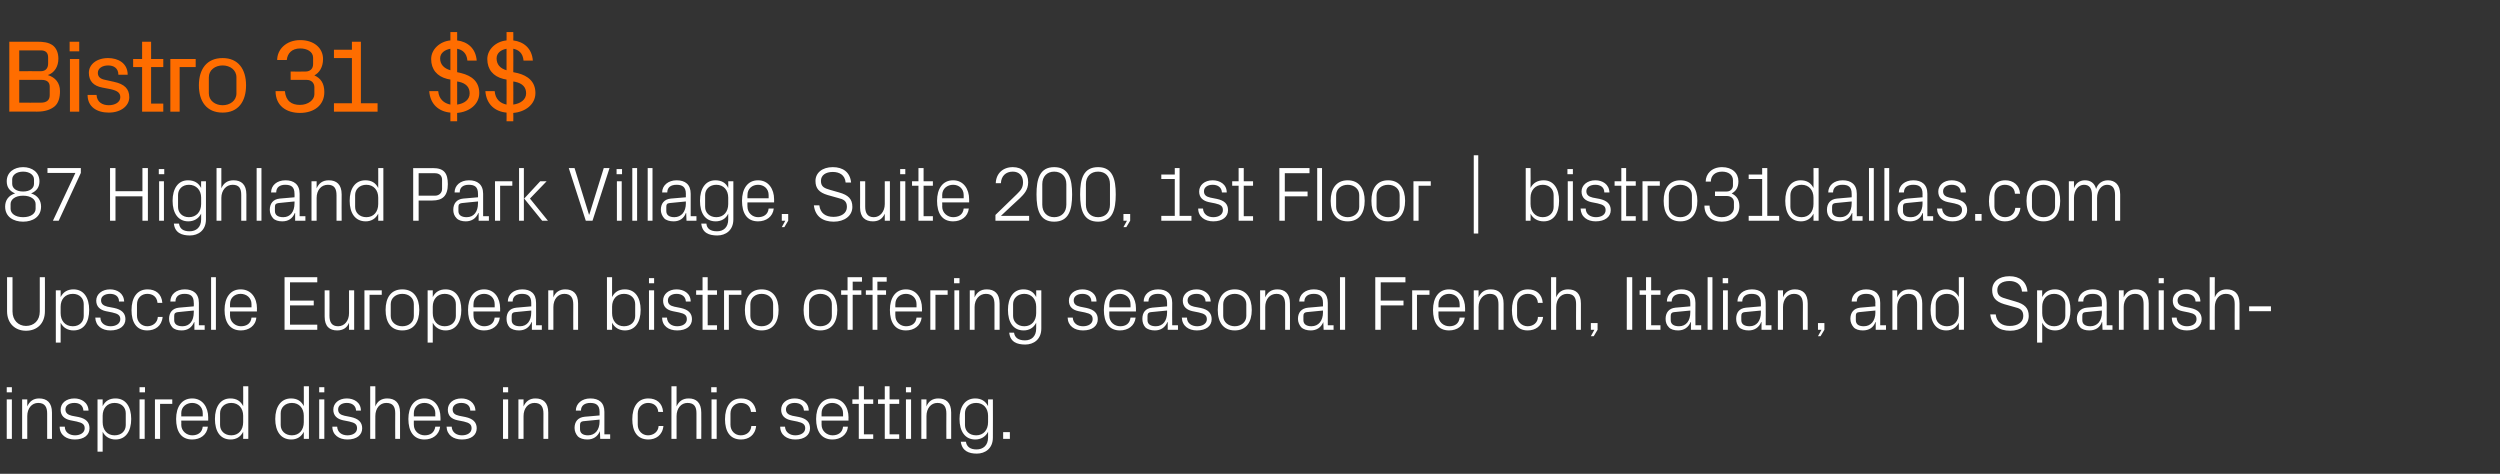 <?xml version="1.0" standalone="no"?><!DOCTYPE svg PUBLIC "-//W3C//DTD SVG 1.1//EN" "http://www.w3.org/Graphics/SVG/1.1/DTD/svg11.dtd"><svg xmlns="http://www.w3.org/2000/svg" version="1.1" width="779.3px" height="147.7px" viewBox="0 -9 779.3 147.7" style="top:-9px"><rect x="0" y="-9" width="779.3" height="147.7" fill="#333333" stroke="none"/>  <desc>Bistro 31 $$ 87 Highland Park Village, Suite 200, 1st Floor | bistro31dallas.com Upscale European bistro offering sea...</desc>  <defs/>  <g id="Polygon36248">    <path d="M 2.1 127.8 L 2.1 115.5 L 3.7 115.5 L 3.7 127.8 L 2.1 127.8 Z M 3.7 113.3 L 2.1 113.3 L 2.1 111.7 L 3.7 111.7 L 3.7 113.3 Z M 14.7 119.9 C 14.7 117.9 14 116.6 11.9 116.6 C 9.9 116.6 8.5 118.3 8.5 120.7 C 8.48 120.73 8.5 127.8 8.5 127.8 L 6.9 127.8 L 6.9 115.5 L 8.5 115.5 C 8.5 115.5 8.48 117.66 8.5 117.7 C 9.2 116.1 10.4 115.2 12.2 115.2 C 14.6 115.2 16.2 116.5 16.2 119.6 C 16.23 119.6 16.2 127.8 16.2 127.8 L 14.7 127.8 C 14.7 127.8 14.67 119.89 14.7 119.9 Z M 24.5 121 C 26.8 121.5 27.9 122.6 27.9 124.5 C 27.9 126.6 26.2 128 23.3 128 C 20.7 128 18.6 126.6 18.6 124 C 18.6 124 20.2 124 20.2 124 C 20.2 125.8 21.7 126.7 23.4 126.7 C 25 126.7 26.4 125.9 26.4 124.5 C 26.4 123.3 25.7 122.8 23.9 122.4 C 23.9 122.4 21.9 122 21.9 122 C 20.1 121.6 18.9 120.6 18.9 118.7 C 18.9 116.7 20.6 115.2 23.2 115.2 C 25.3 115.2 27.5 116.4 27.6 119 C 27.6 119 26 119 26 119 C 25.9 117.3 24.7 116.6 23.2 116.6 C 21.5 116.6 20.4 117.4 20.4 118.6 C 20.4 119.8 21.2 120.3 22.4 120.6 C 22.4 120.6 24.5 121 24.5 121 Z M 32 122.6 C 32 125 33.4 126.7 35.7 126.7 C 37.9 126.7 39.2 125.3 39.2 123.5 C 39.2 123.5 39.2 119.8 39.2 119.8 C 39.2 118 37.9 116.6 35.7 116.6 C 33.4 116.6 32 118.3 32 120.6 C 32 120.6 32 122.6 32 122.6 Z M 30.4 131.8 L 30.4 115.5 L 32 115.5 C 32 115.5 32 117.63 32 117.6 C 32.8 116 34.1 115.2 36 115.2 C 39.2 115.2 40.9 117.8 40.9 121.6 C 40.9 125.4 39.2 128 36 128 C 34.3 128 32.8 127.2 32 125.6 C 32 125.65 32 131.8 32 131.8 L 30.4 131.8 Z M 43.5 127.8 L 43.5 115.5 L 45.1 115.5 L 45.1 127.8 L 43.5 127.8 Z M 45.2 113.3 L 43.5 113.3 L 43.5 111.7 L 45.2 111.7 L 45.2 113.3 Z M 48.3 115.5 L 53.7 115.5 L 53.7 116.9 L 49.9 116.9 L 49.9 127.8 L 48.3 127.8 L 48.3 115.5 Z M 63.2 119.8 C 63.2 117.8 61.7 116.6 59.9 116.6 C 58.1 116.6 56.5 117.8 56.5 119.8 C 56.55 119.84 56.5 120.8 56.5 120.8 L 63.2 120.8 C 63.2 120.8 63.22 119.84 63.2 119.8 Z M 64.8 124 C 64.5 126.6 62.4 128 59.9 128 C 56.4 128 54.9 125.4 54.9 121.6 C 54.9 117.9 56.6 115.2 59.9 115.2 C 63.2 115.2 64.9 118 64.9 121.1 C 64.9 121.09 64.9 122.1 64.9 122.1 L 56.5 122.1 C 56.5 122.1 56.55 123.44 56.5 123.4 C 56.5 125.4 58.2 126.7 59.9 126.7 C 61.6 126.7 63 125.9 63.2 124 C 63.2 124 64.8 124 64.8 124 Z M 75.8 120.6 C 75.8 118.3 74.4 116.6 72.1 116.6 C 70 116.6 68.6 118 68.6 119.8 C 68.6 119.8 68.6 123.5 68.6 123.5 C 68.6 125.3 70 126.7 72.1 126.7 C 74.4 126.7 75.8 125 75.8 122.6 C 75.8 122.6 75.8 120.6 75.8 120.6 Z M 75.8 127.8 C 75.8 127.8 75.84 125.65 75.8 125.6 C 75 127.2 73.6 128 71.9 128 C 68.6 128 67 125.4 67 121.6 C 67 117.8 68.7 115.2 71.8 115.2 C 73.7 115.2 75 116 75.8 117.6 C 75.84 117.63 75.8 111.4 75.8 111.4 L 77.4 111.4 L 77.4 127.8 L 75.8 127.8 Z M 94.7 120.6 C 94.7 118.3 93.3 116.6 91 116.6 C 88.9 116.6 87.5 118 87.5 119.8 C 87.5 119.8 87.5 123.5 87.5 123.5 C 87.5 125.3 88.9 126.7 91 126.7 C 93.3 126.7 94.7 125 94.7 122.6 C 94.7 122.6 94.7 120.6 94.7 120.6 Z M 94.7 127.8 C 94.7 127.8 94.73 125.65 94.7 125.6 C 93.9 127.2 92.5 128 90.8 128 C 87.5 128 85.8 125.4 85.8 121.6 C 85.8 117.8 87.6 115.2 90.7 115.2 C 92.6 115.2 93.9 116 94.7 117.6 C 94.73 117.63 94.7 111.4 94.7 111.4 L 96.3 111.4 L 96.3 127.8 L 94.7 127.8 Z M 99.5 127.8 L 99.5 115.5 L 101.1 115.5 L 101.1 127.8 L 99.5 127.8 Z M 101.1 113.3 L 99.5 113.3 L 99.5 111.7 L 101.1 111.7 L 101.1 113.3 Z M 109.4 121 C 111.7 121.5 112.9 122.6 112.9 124.5 C 112.9 126.6 111.2 128 108.3 128 C 105.7 128 103.6 126.6 103.6 124 C 103.6 124 105.1 124 105.1 124 C 105.2 125.8 106.6 126.7 108.3 126.7 C 110 126.7 111.3 125.9 111.3 124.5 C 111.3 123.3 110.7 122.8 108.9 122.4 C 108.9 122.4 106.9 122 106.9 122 C 105.1 121.6 103.9 120.6 103.9 118.7 C 103.9 116.7 105.6 115.2 108.1 115.2 C 110.3 115.2 112.5 116.4 112.5 119 C 112.5 119 111 119 111 119 C 110.9 117.3 109.6 116.6 108.1 116.6 C 106.5 116.6 105.4 117.4 105.4 118.6 C 105.4 119.8 106.1 120.3 107.4 120.6 C 107.4 120.6 109.4 121 109.4 121 Z M 123.2 119.8 C 123.2 117.8 122.5 116.6 120.4 116.6 C 118.4 116.6 117 118.3 117 120.7 C 116.97 120.68 117 127.8 117 127.8 L 115.4 127.8 L 115.4 111.4 L 117 111.4 C 117 111.4 116.97 117.66 117 117.7 C 117.6 116.1 118.9 115.2 120.7 115.2 C 123.1 115.2 124.7 116.5 124.7 119.6 C 124.72 119.6 124.7 127.8 124.7 127.8 L 123.2 127.8 C 123.2 127.8 123.16 119.84 123.2 119.8 Z M 135.7 119.8 C 135.7 117.8 134.1 116.6 132.3 116.6 C 130.5 116.6 129 117.8 129 119.8 C 128.98 119.84 129 120.8 129 120.8 L 135.7 120.8 C 135.7 120.8 135.66 119.84 135.7 119.8 Z M 137.2 124 C 136.9 126.6 134.8 128 132.3 128 C 128.9 128 127.3 125.4 127.3 121.6 C 127.3 117.9 129 115.2 132.3 115.2 C 135.6 115.2 137.3 118 137.3 121.1 C 137.34 121.09 137.3 122.1 137.3 122.1 L 129 122.1 C 129 122.1 128.98 123.44 129 123.4 C 129 125.4 130.6 126.7 132.4 126.7 C 134.1 126.7 135.4 125.9 135.7 124 C 135.7 124 137.2 124 137.2 124 Z M 145.1 121 C 147.4 121.5 148.6 122.6 148.6 124.5 C 148.6 126.6 146.9 128 144 128 C 141.3 128 139.3 126.6 139.2 124 C 139.2 124 140.8 124 140.8 124 C 140.9 125.8 142.3 126.7 144 126.7 C 145.7 126.7 147 125.9 147 124.5 C 147 123.3 146.3 122.8 144.6 122.4 C 144.6 122.4 142.6 122 142.6 122 C 140.7 121.6 139.6 120.6 139.6 118.7 C 139.6 116.7 141.3 115.2 143.8 115.2 C 146 115.2 148.1 116.4 148.2 119 C 148.2 119 146.6 119 146.6 119 C 146.6 117.3 145.3 116.6 143.8 116.6 C 142.2 116.6 141.1 117.4 141.1 118.6 C 141.1 119.8 141.8 120.3 143.1 120.6 C 143.1 120.6 145.1 121 145.1 121 Z M 156.8 127.8 L 156.8 115.5 L 158.4 115.5 L 158.4 127.8 L 156.8 127.8 Z M 158.4 113.3 L 156.8 113.3 L 156.8 111.7 L 158.4 111.7 L 158.4 113.3 Z M 169.4 119.9 C 169.4 117.9 168.7 116.6 166.6 116.6 C 164.6 116.6 163.2 118.3 163.2 120.7 C 163.18 120.73 163.2 127.8 163.2 127.8 L 161.6 127.8 L 161.6 115.5 L 163.2 115.5 C 163.2 115.5 163.18 117.66 163.2 117.7 C 163.9 116.1 165.1 115.2 166.9 115.2 C 169.3 115.2 170.9 116.5 170.9 119.6 C 170.93 119.6 170.9 127.8 170.9 127.8 L 169.4 127.8 C 169.4 127.8 169.37 119.89 169.4 119.9 Z M 186.9 119.4 C 186.9 117.2 185.7 116.6 184 116.6 C 182.3 116.6 181.1 117.4 181.1 119 C 181.1 119 179.5 119 179.5 119 C 179.5 116.8 181.4 115.2 184 115.2 C 186.7 115.2 188.4 116.5 188.4 119.4 C 188.43 119.41 188.4 126.4 188.4 126.4 L 190.2 126.4 L 190.2 127.8 L 187.1 127.8 L 187 125.4 C 187 125.4 186.96 125.38 187 125.4 C 186.3 127.1 184.9 128 183.1 128 C 181.9 128 180.8 127.7 180.1 127 C 179.5 126.3 179.1 125.4 179.1 124.4 C 179.1 122.5 180.1 121.1 182.3 120.9 C 182.26 120.92 186.9 120.5 186.9 120.5 C 186.9 120.5 186.89 119.36 186.9 119.4 Z M 181.8 122.3 C 181.1 122.4 180.8 122.7 180.8 123.5 C 180.8 123.5 180.8 124.8 180.8 124.8 C 180.8 126.1 181.8 126.7 183.3 126.7 C 185.5 126.7 186.9 125 186.9 122.4 C 186.89 122.43 186.9 121.8 186.9 121.8 C 186.9 121.8 181.8 122.29 181.8 122.3 Z M 205.2 119.4 C 205 117.4 203.6 116.6 202 116.6 C 200.4 116.6 198.8 117.8 198.8 119.9 C 198.8 119.9 198.8 123.4 198.8 123.4 C 198.8 125.3 200.2 126.7 202 126.7 C 203.7 126.7 205.2 125.6 205.3 123.8 C 205.3 123.8 206.8 123.8 206.8 123.8 C 206.5 126.7 204.4 128 202.1 128 C 198.6 128 197.1 125.4 197.1 121.7 C 197.1 117.8 198.8 115.2 202.1 115.2 C 204.6 115.2 206.5 116.6 206.7 119.4 C 206.7 119.4 205.2 119.4 205.2 119.4 Z M 217.1 119.8 C 217.1 117.8 216.4 116.6 214.3 116.6 C 212.3 116.6 210.9 118.3 210.9 120.7 C 210.89 120.68 210.9 127.8 210.9 127.8 L 209.3 127.8 L 209.3 111.4 L 210.9 111.4 C 210.9 111.4 210.89 117.66 210.9 117.7 C 211.6 116.1 212.8 115.2 214.7 115.2 C 217 115.2 218.6 116.5 218.6 119.6 C 218.64 119.6 218.6 127.8 218.6 127.8 L 217.1 127.8 C 217.1 127.8 217.08 119.84 217.1 119.8 Z M 221.8 127.8 L 221.8 115.5 L 223.4 115.5 L 223.4 127.8 L 221.8 127.8 Z M 223.4 113.3 L 221.7 113.3 L 221.7 111.7 L 223.4 111.7 L 223.4 113.3 Z M 234.1 119.4 C 233.9 117.4 232.5 116.6 230.9 116.6 C 229.3 116.6 227.7 117.8 227.7 119.9 C 227.7 119.9 227.7 123.4 227.7 123.4 C 227.7 125.3 229.1 126.7 230.9 126.7 C 232.7 126.7 234.1 125.6 234.2 123.8 C 234.2 123.8 235.7 123.8 235.7 123.8 C 235.4 126.7 233.3 128 231 128 C 227.5 128 226 125.4 226 121.7 C 226 117.8 227.7 115.2 231 115.2 C 233.5 115.2 235.4 116.6 235.7 119.4 C 235.7 119.4 234.1 119.4 234.1 119.4 Z M 249.1 121 C 251.4 121.5 252.5 122.6 252.5 124.5 C 252.5 126.6 250.8 128 247.9 128 C 245.3 128 243.2 126.6 243.2 124 C 243.2 124 244.7 124 244.7 124 C 244.8 125.8 246.3 126.7 247.9 126.7 C 249.6 126.7 251 125.9 251 124.5 C 251 123.3 250.3 122.8 248.5 122.4 C 248.5 122.4 246.5 122 246.5 122 C 244.7 121.6 243.5 120.6 243.5 118.7 C 243.5 116.7 245.2 115.2 247.7 115.2 C 249.9 115.2 252.1 116.4 252.1 119 C 252.1 119 250.6 119 250.6 119 C 250.5 117.3 249.3 116.6 247.7 116.6 C 246.1 116.6 245 117.4 245 118.6 C 245 119.8 245.8 120.3 247 120.6 C 247 120.6 249.1 121 249.1 121 Z M 262.8 119.8 C 262.8 117.8 261.2 116.6 259.4 116.6 C 257.6 116.6 256.1 117.8 256.1 119.8 C 256.11 119.84 256.1 120.8 256.1 120.8 L 262.8 120.8 C 262.8 120.8 262.78 119.84 262.8 119.8 Z M 264.3 124 C 264.1 126.6 261.9 128 259.5 128 C 256 128 254.4 125.4 254.4 121.6 C 254.4 117.9 256.1 115.2 259.4 115.2 C 262.8 115.2 264.5 118 264.5 121.1 C 264.46 121.09 264.5 122.1 264.5 122.1 L 256.1 122.1 C 256.1 122.1 256.11 123.44 256.1 123.4 C 256.1 125.4 257.8 126.7 259.5 126.7 C 261.2 126.7 262.6 125.9 262.8 124 C 262.8 124 264.3 124 264.3 124 Z M 269.3 126.4 L 272.2 126.4 L 272.2 127.8 L 267.7 127.8 L 267.7 116.9 L 265.7 116.9 L 265.7 115.5 L 267.7 115.5 L 267.7 111.4 L 269.3 111.4 L 269.3 115.5 L 272.2 115.5 L 272.2 116.9 L 269.3 116.9 L 269.3 126.4 Z M 277.3 126.4 L 280.3 126.4 L 280.3 127.8 L 275.8 127.8 L 275.8 116.9 L 273.7 116.9 L 273.7 115.5 L 275.8 115.5 L 275.8 111.4 L 277.3 111.4 L 277.3 115.5 L 280.3 115.5 L 280.3 116.9 L 277.3 116.9 L 277.3 126.4 Z M 282.4 127.8 L 282.4 115.5 L 284 115.5 L 284 127.8 L 282.4 127.8 Z M 284 113.3 L 282.4 113.3 L 282.4 111.7 L 284 111.7 L 284 113.3 Z M 295 119.9 C 295 117.9 294.3 116.6 292.2 116.6 C 290.2 116.6 288.8 118.3 288.8 120.7 C 288.77 120.73 288.8 127.8 288.8 127.8 L 287.2 127.8 L 287.2 115.5 L 288.8 115.5 C 288.8 115.5 288.77 117.66 288.8 117.7 C 289.4 116.1 290.7 115.2 292.5 115.2 C 294.9 115.2 296.5 116.5 296.5 119.6 C 296.52 119.6 296.5 127.8 296.5 127.8 L 295 127.8 C 295 127.8 294.96 119.89 295 119.9 Z M 309.5 127.4 C 309.5 130.8 307.1 132.4 304.5 132.4 C 302 132.4 299.9 131.6 299.5 128.7 C 299.5 128.7 301.1 128.7 301.1 128.7 C 301.3 130.2 302.4 131.1 304.4 131.1 C 306.4 131.1 308 129.9 308 127.4 C 308 127.4 308 125.6 308 125.6 C 307.2 127.2 305.7 128 304 128 C 300.8 128 299.1 125.4 299.1 121.6 C 299.1 117.8 300.8 115.2 304 115.2 C 305.8 115.2 307.2 116 308 117.6 C 307.98 117.63 308 115.5 308 115.5 L 309.5 115.5 C 309.5 115.5 309.54 127.4 309.5 127.4 Z M 308 120.6 C 308 118.3 306.6 116.6 304.3 116.6 C 302.1 116.6 300.8 118 300.8 119.8 C 300.8 119.8 300.8 123.5 300.8 123.5 C 300.8 125.3 302.1 126.7 304.3 126.7 C 306.6 126.7 308 125 308 122.6 C 308 122.6 308 120.6 308 120.6 Z M 314.8 127.8 L 312.7 127.8 L 312.7 125.7 L 314.8 125.7 L 314.8 127.8 Z " stroke="none" fill="#fff"/>  </g>  <g id="Polygon36247">    <path d="M 12.4 77.4 L 14 77.4 C 14 77.4 14.04 87.95 14 88 C 14 91.8 11.6 94.1 8.1 94.1 C 4.7 94.1 2.2 91.8 2.2 88 C 2.23 87.95 2.2 77.4 2.2 77.4 L 3.9 77.4 C 3.9 77.4 3.91 88.12 3.9 88.1 C 3.9 90.8 5.7 92.6 8.1 92.6 C 10.6 92.6 12.4 90.9 12.4 88.1 C 12.38 88.12 12.4 77.4 12.4 77.4 Z M 18.9 88.6 C 18.9 91 20.3 92.7 22.7 92.7 C 24.8 92.7 26.1 91.3 26.1 89.5 C 26.1 89.5 26.1 85.8 26.1 85.8 C 26.1 84 24.8 82.6 22.7 82.6 C 20.3 82.6 18.9 84.3 18.9 86.6 C 18.9 86.6 18.9 88.6 18.9 88.6 Z M 17.4 97.8 L 17.4 81.5 L 18.9 81.5 C 18.9 81.5 18.93 83.63 18.9 83.6 C 19.7 82 21.1 81.2 22.9 81.2 C 26.1 81.2 27.8 83.8 27.8 87.6 C 27.8 91.4 26.2 94 22.9 94 C 21.2 94 19.7 93.2 18.9 91.6 C 18.93 91.65 18.9 97.8 18.9 97.8 L 17.4 97.8 Z M 35.6 87 C 37.9 87.5 39.1 88.6 39.1 90.5 C 39.1 92.6 37.3 94 34.4 94 C 31.8 94 29.8 92.6 29.7 90 C 29.7 90 31.3 90 31.3 90 C 31.3 91.8 32.8 92.7 34.5 92.7 C 36.1 92.7 37.5 91.9 37.5 90.5 C 37.5 89.3 36.8 88.8 35 88.4 C 35 88.4 33 88 33 88 C 31.2 87.6 30 86.6 30 84.7 C 30 82.7 31.8 81.2 34.3 81.2 C 36.5 81.2 38.6 82.4 38.7 85 C 38.7 85 37.1 85 37.1 85 C 37.1 83.3 35.8 82.6 34.3 82.6 C 32.6 82.6 31.5 83.4 31.5 84.6 C 31.5 85.8 32.3 86.3 33.5 86.6 C 33.5 86.6 35.6 87 35.6 87 Z M 49.1 85.4 C 48.9 83.4 47.5 82.6 45.9 82.6 C 44.2 82.6 42.7 83.8 42.7 85.9 C 42.7 85.9 42.7 89.4 42.7 89.4 C 42.7 91.3 44.1 92.7 45.9 92.7 C 47.6 92.7 49.1 91.6 49.2 89.8 C 49.2 89.8 50.7 89.8 50.7 89.8 C 50.4 92.7 48.3 94 45.9 94 C 42.5 94 41 91.4 41 87.7 C 41 83.8 42.7 81.2 46 81.2 C 48.5 81.2 50.4 82.6 50.6 85.4 C 50.6 85.4 49.1 85.4 49.1 85.4 Z M 60.4 85.4 C 60.4 83.2 59.3 82.6 57.5 82.6 C 55.8 82.6 54.7 83.4 54.7 85 C 54.7 85 53.1 85 53.1 85 C 53.1 82.8 54.9 81.2 57.6 81.2 C 60.2 81.2 62 82.5 62 85.4 C 61.98 85.41 62 92.4 62 92.4 L 63.8 92.4 L 63.8 93.8 L 60.6 93.8 L 60.6 91.4 C 60.6 91.4 60.52 91.38 60.5 91.4 C 59.8 93.1 58.5 94 56.6 94 C 55.4 94 54.3 93.7 53.7 93 C 53.1 92.3 52.7 91.4 52.7 90.4 C 52.7 88.5 53.7 87.1 55.8 86.9 C 55.81 86.92 60.4 86.5 60.4 86.5 C 60.4 86.5 60.45 85.36 60.4 85.4 Z M 55.4 88.3 C 54.6 88.4 54.3 88.7 54.3 89.5 C 54.3 89.5 54.3 90.8 54.3 90.8 C 54.3 92.1 55.3 92.7 56.9 92.7 C 59.1 92.7 60.4 91 60.4 88.4 C 60.45 88.43 60.4 87.8 60.4 87.8 C 60.4 87.8 55.36 88.29 55.4 88.3 Z M 65.8 93.8 L 65.8 77.4 L 67.3 77.4 L 67.3 93.8 L 65.8 93.8 Z M 78.4 85.8 C 78.4 83.8 76.8 82.6 75 82.6 C 73.2 82.6 71.7 83.8 71.7 85.8 C 71.71 85.84 71.7 86.8 71.7 86.8 L 78.4 86.8 C 78.4 86.8 78.38 85.84 78.4 85.8 Z M 79.9 90 C 79.7 92.6 77.5 94 75.1 94 C 71.6 94 70 91.4 70 87.6 C 70 83.9 71.7 81.2 75 81.2 C 78.4 81.2 80.1 84 80.1 87.1 C 80.06 87.09 80.1 88.1 80.1 88.1 L 71.7 88.1 C 71.7 88.1 71.71 89.44 71.7 89.4 C 71.7 91.4 73.4 92.7 75.1 92.7 C 76.8 92.7 78.2 91.9 78.4 90 C 78.4 90 79.9 90 79.9 90 Z M 88.7 77.4 L 98.9 77.4 L 98.9 79 L 90.4 79 L 90.4 84.7 L 97.8 84.7 L 97.8 86.2 L 90.4 86.2 L 90.4 92.2 L 98.9 92.2 L 98.9 93.8 L 88.7 93.8 L 88.7 77.4 Z M 102.7 89.4 C 102.7 91.4 103.4 92.7 105.4 92.7 C 107.4 92.7 108.8 91 108.8 88.6 C 108.83 88.55 108.8 81.5 108.8 81.5 L 110.4 81.5 L 110.4 93.8 L 108.8 93.8 C 108.8 93.8 108.83 91.62 108.8 91.6 C 108.2 93.2 106.9 94 105.1 94 C 102.8 94 101.2 92.8 101.2 89.7 C 101.18 89.68 101.2 81.5 101.2 81.5 L 102.7 81.5 C 102.7 81.5 102.74 89.42 102.7 89.4 Z M 113.6 81.5 L 119 81.5 L 119 82.9 L 115.2 82.9 L 115.2 93.8 L 113.6 93.8 L 113.6 81.5 Z M 125.4 81.2 C 129 81.2 130.7 83.9 130.7 87.6 C 130.7 91.4 129 94 125.4 94 C 121.8 94 120.2 91.4 120.2 87.6 C 120.2 83.9 121.8 81.2 125.4 81.2 Z M 129 85.8 C 129 83.9 127.5 82.6 125.4 82.6 C 123.4 82.6 121.8 83.9 121.8 85.8 C 121.8 85.8 121.8 89.5 121.8 89.5 C 121.8 91.4 123.4 92.7 125.4 92.7 C 127.5 92.7 129 91.4 129 89.5 C 129 89.5 129 85.8 129 85.8 Z M 134.9 88.6 C 134.9 91 136.3 92.7 138.6 92.7 C 140.8 92.7 142.1 91.3 142.1 89.5 C 142.1 89.5 142.1 85.8 142.1 85.8 C 142.1 84 140.8 82.6 138.6 82.6 C 136.3 82.6 134.9 84.3 134.9 86.6 C 134.9 86.6 134.9 88.6 134.9 88.6 Z M 133.3 97.8 L 133.3 81.5 L 134.9 81.5 C 134.9 81.5 134.9 83.63 134.9 83.6 C 135.7 82 137 81.2 138.9 81.2 C 142.1 81.2 143.8 83.8 143.8 87.6 C 143.8 91.4 142.1 94 138.9 94 C 137.2 94 135.7 93.2 134.9 91.6 C 134.9 91.65 134.9 97.8 134.9 97.8 L 133.3 97.8 Z M 154.2 85.8 C 154.2 83.8 152.7 82.6 150.9 82.6 C 149.1 82.6 147.6 83.8 147.6 85.8 C 147.56 85.84 147.6 86.8 147.6 86.8 L 154.2 86.8 C 154.2 86.8 154.23 85.84 154.2 85.8 Z M 155.8 90 C 155.5 92.6 153.4 94 150.9 94 C 147.4 94 145.9 91.4 145.9 87.6 C 145.9 83.9 147.6 81.2 150.9 81.2 C 154.2 81.2 155.9 84 155.9 87.1 C 155.91 87.09 155.9 88.1 155.9 88.1 L 147.6 88.1 C 147.6 88.1 147.56 89.44 147.6 89.4 C 147.6 91.4 149.2 92.7 150.9 92.7 C 152.6 92.7 154 91.9 154.2 90 C 154.2 90 155.8 90 155.8 90 Z M 165.6 85.4 C 165.6 83.2 164.4 82.6 162.7 82.6 C 161 82.6 159.8 83.4 159.8 85 C 159.8 85 158.3 85 158.3 85 C 158.3 82.8 160.1 81.2 162.8 81.2 C 165.4 81.2 167.1 82.5 167.1 85.4 C 167.15 85.41 167.1 92.4 167.1 92.4 L 168.9 92.4 L 168.9 93.8 L 165.8 93.8 L 165.8 91.4 C 165.8 91.4 165.68 91.38 165.7 91.4 C 165 93.1 163.6 94 161.8 94 C 160.6 94 159.5 93.7 158.8 93 C 158.2 92.3 157.9 91.4 157.9 90.4 C 157.9 88.5 158.8 87.1 161 86.9 C 160.98 86.92 165.6 86.5 165.6 86.5 C 165.6 86.5 165.61 85.36 165.6 85.4 Z M 160.5 88.3 C 159.8 88.4 159.5 88.7 159.5 89.5 C 159.5 89.5 159.5 90.8 159.5 90.8 C 159.5 92.1 160.5 92.7 162.1 92.7 C 164.3 92.7 165.6 91 165.6 88.4 C 165.61 88.43 165.6 87.8 165.6 87.8 C 165.6 87.8 160.52 88.29 160.5 88.3 Z M 178.7 85.9 C 178.7 83.9 178 82.6 175.9 82.6 C 173.9 82.6 172.5 84.3 172.5 86.7 C 172.47 86.73 172.5 93.8 172.5 93.8 L 170.9 93.8 L 170.9 81.5 L 172.5 81.5 C 172.5 81.5 172.47 83.66 172.5 83.7 C 173.1 82.1 174.4 81.2 176.2 81.2 C 178.6 81.2 180.2 82.5 180.2 85.6 C 180.23 85.6 180.2 93.8 180.2 93.8 L 178.7 93.8 C 178.7 93.8 178.67 85.89 178.7 85.9 Z M 190.8 88.6 C 190.8 91 192.2 92.7 194.5 92.7 C 196.7 92.7 198 91.3 198 89.5 C 198 89.5 198 85.8 198 85.8 C 198 84 196.7 82.6 194.5 82.6 C 192.2 82.6 190.8 84.3 190.8 86.6 C 190.8 86.6 190.8 88.6 190.8 88.6 Z M 189.2 93.8 L 189.2 77.4 L 190.8 77.4 C 190.8 77.4 190.78 83.63 190.8 83.6 C 191.6 82 192.9 81.2 194.8 81.2 C 198 81.2 199.7 83.8 199.7 87.6 C 199.7 91.4 198 94 194.8 94 C 193.1 94 191.6 93.2 190.8 91.6 C 190.78 91.65 190.8 93.8 190.8 93.8 L 189.2 93.8 Z M 202.3 93.8 L 202.3 81.5 L 203.9 81.5 L 203.9 93.8 L 202.3 93.8 Z M 203.9 79.3 L 202.3 79.3 L 202.3 77.7 L 203.9 77.7 L 203.9 79.3 Z M 212.2 87 C 214.5 87.5 215.7 88.6 215.7 90.5 C 215.7 92.6 214 94 211.1 94 C 208.4 94 206.4 92.6 206.4 90 C 206.4 90 207.9 90 207.9 90 C 208 91.8 209.4 92.7 211.1 92.7 C 212.8 92.7 214.1 91.9 214.1 90.5 C 214.1 89.3 213.5 88.8 211.7 88.4 C 211.7 88.4 209.7 88 209.7 88 C 207.8 87.6 206.7 86.6 206.7 84.7 C 206.7 82.7 208.4 81.2 210.9 81.2 C 213.1 81.2 215.3 82.4 215.3 85 C 215.3 85 213.8 85 213.8 85 C 213.7 83.3 212.4 82.6 210.9 82.6 C 209.3 82.6 208.2 83.4 208.2 84.6 C 208.2 85.8 208.9 86.3 210.2 86.6 C 210.2 86.6 212.2 87 212.2 87 Z M 220.6 92.4 L 223.5 92.4 L 223.5 93.8 L 219 93.8 L 219 82.9 L 217 82.9 L 217 81.5 L 219 81.5 L 219 77.4 L 220.6 77.4 L 220.6 81.5 L 223.5 81.5 L 223.5 82.9 L 220.6 82.9 L 220.6 92.4 Z M 225.7 81.5 L 231.1 81.5 L 231.1 82.9 L 227.2 82.9 L 227.2 93.8 L 225.7 93.8 L 225.7 81.5 Z M 237.4 81.2 C 241 81.2 242.7 83.9 242.7 87.6 C 242.7 91.4 241 94 237.4 94 C 233.8 94 232.2 91.4 232.2 87.6 C 232.2 83.9 233.8 81.2 237.4 81.2 Z M 241 85.8 C 241 83.9 239.5 82.6 237.4 82.6 C 235.4 82.6 233.9 83.9 233.9 85.8 C 233.9 85.8 233.9 89.5 233.9 89.5 C 233.9 91.4 235.4 92.7 237.4 92.7 C 239.5 92.7 241 91.4 241 89.5 C 241 89.5 241 85.8 241 85.8 Z M 255.7 81.2 C 259.3 81.2 261 83.9 261 87.6 C 261 91.4 259.3 94 255.7 94 C 252.1 94 250.5 91.4 250.5 87.6 C 250.5 83.9 252.1 81.2 255.7 81.2 Z M 259.3 85.8 C 259.3 83.9 257.8 82.6 255.7 82.6 C 253.7 82.6 252.2 83.9 252.2 85.8 C 252.2 85.8 252.2 89.5 252.2 89.5 C 252.2 91.4 253.7 92.7 255.7 92.7 C 257.8 92.7 259.3 91.4 259.3 89.5 C 259.3 89.5 259.3 85.8 259.3 85.8 Z M 265.8 81.5 L 268.5 81.5 L 268.5 82.9 L 265.8 82.9 L 265.8 93.8 L 264.2 93.8 L 264.2 82.9 L 262.2 82.9 L 262.2 81.5 L 264.2 81.5 L 264.2 77.4 L 268.7 77.4 L 268.7 78.8 L 265.8 78.8 L 265.8 81.5 Z M 273.5 81.5 L 276.2 81.5 L 276.2 82.9 L 273.5 82.9 L 273.5 93.8 L 272 93.8 L 272 82.9 L 269.9 82.9 L 269.9 81.5 L 272 81.5 L 272 77.4 L 276.4 77.4 L 276.4 78.8 L 273.5 78.8 L 273.5 81.5 Z M 285.7 85.8 C 285.7 83.8 284.2 82.6 282.4 82.6 C 280.6 82.6 279.1 83.8 279.1 85.8 C 279.06 85.84 279.1 86.8 279.1 86.8 L 285.7 86.8 C 285.7 86.8 285.73 85.84 285.7 85.8 Z M 287.3 90 C 287 92.6 284.9 94 282.4 94 C 278.9 94 277.4 91.4 277.4 87.6 C 277.4 83.9 279.1 81.2 282.4 81.2 C 285.7 81.2 287.4 84 287.4 87.1 C 287.41 87.09 287.4 88.1 287.4 88.1 L 279.1 88.1 C 279.1 88.1 279.06 89.44 279.1 89.4 C 279.1 91.4 280.7 92.7 282.4 92.7 C 284.1 92.7 285.5 91.9 285.7 90 C 285.7 90 287.3 90 287.3 90 Z M 290 81.5 L 295.4 81.5 L 295.4 82.9 L 291.6 82.9 L 291.6 93.8 L 290 93.8 L 290 81.5 Z M 297.5 93.8 L 297.5 81.5 L 299 81.5 L 299 93.8 L 297.5 93.8 Z M 299.1 79.3 L 297.4 79.3 L 297.4 77.7 L 299.1 77.7 L 299.1 79.3 Z M 310 85.9 C 310 83.9 309.4 82.6 307.3 82.6 C 305.3 82.6 303.8 84.3 303.8 86.7 C 303.82 86.73 303.8 93.8 303.8 93.8 L 302.3 93.8 L 302.3 81.5 L 303.8 81.5 C 303.8 81.5 303.82 83.66 303.8 83.7 C 304.5 82.1 305.7 81.2 307.6 81.2 C 310 81.2 311.6 82.5 311.6 85.6 C 311.57 85.6 311.6 93.8 311.6 93.8 L 310 93.8 C 310 93.8 310.01 85.89 310 85.9 Z M 324.6 93.4 C 324.6 96.8 322.2 98.4 319.6 98.4 C 317 98.4 314.9 97.6 314.6 94.7 C 314.6 94.7 316.1 94.7 316.1 94.7 C 316.3 96.2 317.4 97.1 319.5 97.1 C 321.5 97.1 323 95.9 323 93.4 C 323 93.4 323 91.6 323 91.6 C 322.2 93.2 320.8 94 319.1 94 C 315.8 94 314.2 91.4 314.2 87.6 C 314.2 83.8 315.9 81.2 319 81.2 C 320.9 81.2 322.2 82 323 83.6 C 323.03 83.63 323 81.5 323 81.5 L 324.6 81.5 C 324.6 81.5 324.59 93.4 324.6 93.4 Z M 323 86.6 C 323 84.3 321.6 82.6 319.3 82.6 C 317.2 82.6 315.8 84 315.8 85.8 C 315.8 85.8 315.8 89.5 315.8 89.5 C 315.8 91.3 317.2 92.7 319.3 92.7 C 321.6 92.7 323 91 323 88.6 C 323 88.6 323 86.6 323 86.6 Z M 338.7 87 C 341 87.5 342.2 88.6 342.2 90.5 C 342.2 92.6 340.5 94 337.6 94 C 334.9 94 332.9 92.6 332.8 90 C 332.8 90 334.4 90 334.4 90 C 334.5 91.8 335.9 92.7 337.6 92.7 C 339.3 92.7 340.6 91.9 340.6 90.5 C 340.6 89.3 340 88.8 338.2 88.4 C 338.2 88.4 336.2 88 336.2 88 C 334.3 87.6 333.2 86.6 333.2 84.7 C 333.2 82.7 334.9 81.2 337.4 81.2 C 339.6 81.2 341.8 82.4 341.8 85 C 341.8 85 340.2 85 340.2 85 C 340.2 83.3 338.9 82.6 337.4 82.6 C 335.8 82.6 334.7 83.4 334.7 84.6 C 334.7 85.8 335.4 86.3 336.7 86.6 C 336.7 86.6 338.7 87 338.7 87 Z M 352.4 85.8 C 352.4 83.8 350.9 82.6 349.1 82.6 C 347.3 82.6 345.8 83.8 345.8 85.8 C 345.77 85.84 345.8 86.8 345.8 86.8 L 352.4 86.8 C 352.4 86.8 352.44 85.84 352.4 85.8 Z M 354 90 C 353.7 92.6 351.6 94 349.1 94 C 345.6 94 344.1 91.4 344.1 87.6 C 344.1 83.9 345.8 81.2 349.1 81.2 C 352.4 81.2 354.1 84 354.1 87.1 C 354.12 87.09 354.1 88.1 354.1 88.1 L 345.8 88.1 C 345.8 88.1 345.77 89.44 345.8 89.4 C 345.8 91.4 347.4 92.7 349.2 92.7 C 350.9 92.7 352.2 91.9 352.4 90 C 352.4 90 354 90 354 90 Z M 363.8 85.4 C 363.8 83.2 362.6 82.6 360.9 82.6 C 359.2 82.6 358 83.4 358 85 C 358 85 356.5 85 356.5 85 C 356.5 82.8 358.3 81.2 361 81.2 C 363.6 81.2 365.4 82.5 365.4 85.4 C 365.35 85.41 365.4 92.4 365.4 92.4 L 367.2 92.4 L 367.2 93.8 L 364 93.8 L 364 91.4 C 364 91.4 363.89 91.38 363.9 91.4 C 363.2 93.1 361.8 94 360 94 C 358.8 94 357.7 93.7 357 93 C 356.4 92.3 356.1 91.4 356.1 90.4 C 356.1 88.5 357 87.1 359.2 86.9 C 359.18 86.92 363.8 86.5 363.8 86.5 C 363.8 86.5 363.82 85.36 363.8 85.4 Z M 358.7 88.3 C 358 88.4 357.7 88.7 357.7 89.5 C 357.7 89.5 357.7 90.8 357.7 90.8 C 357.7 92.1 358.7 92.7 360.3 92.7 C 362.5 92.7 363.8 91 363.8 88.4 C 363.82 88.43 363.8 87.8 363.8 87.8 C 363.8 87.8 358.73 88.29 358.7 88.3 Z M 374.3 87 C 376.6 87.5 377.7 88.6 377.7 90.5 C 377.7 92.6 376 94 373.1 94 C 370.5 94 368.5 92.6 368.4 90 C 368.4 90 370 90 370 90 C 370 91.8 371.5 92.7 373.2 92.7 C 374.8 92.7 376.2 91.9 376.2 90.5 C 376.2 89.3 375.5 88.8 373.7 88.4 C 373.7 88.4 371.7 88 371.7 88 C 369.9 87.6 368.7 86.6 368.7 84.7 C 368.7 82.7 370.4 81.2 373 81.2 C 375.1 81.2 377.3 82.4 377.4 85 C 377.4 85 375.8 85 375.8 85 C 375.7 83.3 374.5 82.6 373 82.6 C 371.3 82.6 370.2 83.4 370.2 84.6 C 370.2 85.8 371 86.3 372.2 86.6 C 372.2 86.6 374.3 87 374.3 87 Z M 384.9 81.2 C 388.5 81.2 390.2 83.9 390.2 87.6 C 390.2 91.4 388.5 94 384.9 94 C 381.3 94 379.6 91.4 379.6 87.6 C 379.6 83.9 381.3 81.2 384.9 81.2 Z M 388.5 85.8 C 388.5 83.9 386.9 82.6 384.9 82.6 C 382.9 82.6 381.3 83.9 381.3 85.8 C 381.3 85.8 381.3 89.5 381.3 89.5 C 381.3 91.4 382.9 92.7 384.9 92.7 C 386.9 92.7 388.5 91.4 388.5 89.5 C 388.5 89.5 388.5 85.8 388.5 85.8 Z M 400.6 85.9 C 400.6 83.9 399.9 82.6 397.9 82.6 C 395.8 82.6 394.4 84.3 394.4 86.7 C 394.39 86.73 394.4 93.8 394.4 93.8 L 392.8 93.8 L 392.8 81.5 L 394.4 81.5 C 394.4 81.5 394.39 83.66 394.4 83.7 C 395.1 82.1 396.3 81.2 398.2 81.2 C 400.5 81.2 402.1 82.5 402.1 85.6 C 402.15 85.6 402.1 93.8 402.1 93.8 L 400.6 93.8 C 400.6 93.8 400.59 85.89 400.6 85.9 Z M 412.4 85.4 C 412.4 83.2 411.2 82.6 409.5 82.6 C 407.8 82.6 406.6 83.4 406.6 85 C 406.6 85 405 85 405 85 C 405 82.8 406.9 81.2 409.5 81.2 C 412.2 81.2 413.9 82.5 413.9 85.4 C 413.92 85.41 413.9 92.4 413.9 92.4 L 415.7 92.4 L 415.7 93.8 L 412.6 93.8 L 412.5 91.4 C 412.5 91.4 412.45 91.38 412.5 91.4 C 411.8 93.1 410.4 94 408.6 94 C 407.4 94 406.3 93.7 405.6 93 C 405 92.3 404.6 91.4 404.6 90.4 C 404.6 88.5 405.6 87.1 407.8 86.9 C 407.75 86.92 412.4 86.5 412.4 86.5 C 412.4 86.5 412.38 85.36 412.4 85.4 Z M 407.3 88.3 C 406.6 88.4 406.3 88.7 406.3 89.5 C 406.3 89.5 406.3 90.8 406.3 90.8 C 406.3 92.1 407.3 92.7 408.8 92.7 C 411 92.7 412.4 91 412.4 88.4 C 412.38 88.43 412.4 87.8 412.4 87.8 C 412.4 87.8 407.29 88.29 407.3 88.3 Z M 417.7 93.8 L 417.7 77.4 L 419.3 77.4 L 419.3 93.8 L 417.7 93.8 Z M 428.7 77.4 L 438.1 77.4 L 438.1 79 L 430.4 79 L 430.4 84.7 L 437.5 84.7 L 437.5 86.2 L 430.4 86.2 L 430.4 93.8 L 428.7 93.8 L 428.7 77.4 Z M 440.2 81.5 L 445.6 81.5 L 445.6 82.9 L 441.7 82.9 L 441.7 93.8 L 440.2 93.8 L 440.2 81.5 Z M 455 85.8 C 455 83.8 453.5 82.6 451.7 82.6 C 449.9 82.6 448.4 83.8 448.4 85.8 C 448.37 85.84 448.4 86.8 448.4 86.8 L 455 86.8 C 455 86.8 455.04 85.84 455 85.8 Z M 456.6 90 C 456.3 92.6 454.2 94 451.7 94 C 448.2 94 446.7 91.4 446.7 87.6 C 446.7 83.9 448.4 81.2 451.7 81.2 C 455 81.2 456.7 84 456.7 87.1 C 456.72 87.09 456.7 88.1 456.7 88.1 L 448.4 88.1 C 448.4 88.1 448.37 89.44 448.4 89.4 C 448.4 91.4 450 92.7 451.8 92.7 C 453.5 92.7 454.8 91.9 455 90 C 455 90 456.6 90 456.6 90 Z M 467.1 85.9 C 467.1 83.9 466.5 82.6 464.4 82.6 C 462.4 82.6 460.9 84.3 460.9 86.7 C 460.92 86.73 460.9 93.8 460.9 93.8 L 459.4 93.8 L 459.4 81.5 L 460.9 81.5 C 460.9 81.5 460.92 83.66 460.9 83.7 C 461.6 82.1 462.8 81.2 464.7 81.2 C 467.1 81.2 468.7 82.5 468.7 85.6 C 468.67 85.6 468.7 93.8 468.7 93.8 L 467.1 93.8 C 467.1 93.8 467.11 85.89 467.1 85.9 Z M 479.4 85.4 C 479.2 83.4 477.8 82.6 476.2 82.6 C 474.5 82.6 472.9 83.8 472.9 85.9 C 472.9 85.9 472.9 89.4 472.9 89.4 C 472.9 91.3 474.4 92.7 476.2 92.7 C 477.9 92.7 479.4 91.6 479.4 89.8 C 479.4 89.8 481 89.8 481 89.8 C 480.7 92.7 478.6 94 476.2 94 C 472.8 94 471.3 91.4 471.3 87.7 C 471.3 83.8 473 81.2 476.3 81.2 C 478.8 81.2 480.7 82.6 480.9 85.4 C 480.9 85.4 479.4 85.4 479.4 85.4 Z M 491.3 85.8 C 491.3 83.8 490.6 82.6 488.5 82.6 C 486.5 82.6 485.1 84.3 485.1 86.7 C 485.06 86.68 485.1 93.8 485.1 93.8 L 483.5 93.8 L 483.5 77.4 L 485.1 77.4 C 485.1 77.4 485.06 83.66 485.1 83.7 C 485.7 82.1 487 81.2 488.8 81.2 C 491.2 81.2 492.8 82.5 492.8 85.6 C 492.81 85.6 492.8 93.8 492.8 93.8 L 491.3 93.8 C 491.3 93.8 491.25 85.84 491.3 85.8 Z M 498 93.8 L 496.8 95.8 L 495.9 95.8 L 497 93.8 L 495.9 93.8 L 495.9 91.7 L 498 91.7 L 498 93.8 Z M 507.1 77.4 L 508.8 77.4 L 508.8 93.8 L 507.1 93.8 L 507.1 77.4 Z M 514.7 92.4 L 517.6 92.4 L 517.6 93.8 L 513.1 93.8 L 513.1 82.9 L 511.1 82.9 L 511.1 81.5 L 513.1 81.5 L 513.1 77.4 L 514.7 77.4 L 514.7 81.5 L 517.6 81.5 L 517.6 82.9 L 514.7 82.9 L 514.7 92.4 Z M 526.9 85.4 C 526.9 83.2 525.7 82.6 524 82.6 C 522.3 82.6 521.1 83.4 521.1 85 C 521.1 85 519.6 85 519.6 85 C 519.6 82.8 521.4 81.2 524.1 81.2 C 526.7 81.2 528.5 82.5 528.5 85.4 C 528.46 85.41 528.5 92.4 528.5 92.4 L 530.3 92.4 L 530.3 93.8 L 527.1 93.8 L 527.1 91.4 C 527.1 91.4 527 91.38 527 91.4 C 526.3 93.1 524.9 94 523.1 94 C 521.9 94 520.8 93.7 520.2 93 C 519.5 92.3 519.2 91.4 519.2 90.4 C 519.2 88.5 520.2 87.1 522.3 86.9 C 522.29 86.92 526.9 86.5 526.9 86.5 C 526.9 86.5 526.92 85.36 526.9 85.4 Z M 521.8 88.3 C 521.1 88.4 520.8 88.7 520.8 89.5 C 520.8 89.5 520.8 90.8 520.8 90.8 C 520.8 92.1 521.8 92.7 523.4 92.7 C 525.6 92.7 526.9 91 526.9 88.4 C 526.92 88.43 526.9 87.8 526.9 87.8 C 526.9 87.8 521.84 88.29 521.8 88.3 Z M 532.3 93.8 L 532.3 77.4 L 533.8 77.4 L 533.8 93.8 L 532.3 93.8 Z M 537.1 93.8 L 537.1 81.5 L 538.6 81.5 L 538.6 93.8 L 537.1 93.8 Z M 538.7 79.3 L 537 79.3 L 537 77.7 L 538.7 77.7 L 538.7 79.3 Z M 548.9 85.4 C 548.9 83.2 547.7 82.6 546 82.6 C 544.3 82.6 543.1 83.4 543.1 85 C 543.1 85 541.6 85 541.6 85 C 541.6 82.8 543.4 81.2 546.1 81.2 C 548.7 81.2 550.4 82.5 550.4 85.4 C 550.45 85.41 550.4 92.4 550.4 92.4 L 552.2 92.4 L 552.2 93.8 L 549.1 93.8 L 549.1 91.4 C 549.1 91.4 548.99 91.38 549 91.4 C 548.3 93.1 546.9 94 545.1 94 C 543.9 94 542.8 93.7 542.1 93 C 541.5 92.3 541.2 91.4 541.2 90.4 C 541.2 88.5 542.1 87.1 544.3 86.9 C 544.28 86.92 548.9 86.5 548.9 86.5 C 548.9 86.5 548.91 85.36 548.9 85.4 Z M 543.8 88.3 C 543.1 88.4 542.8 88.7 542.8 89.5 C 542.8 89.5 542.8 90.8 542.8 90.8 C 542.8 92.1 543.8 92.7 545.4 92.7 C 547.6 92.7 548.9 91 548.9 88.4 C 548.91 88.43 548.9 87.8 548.9 87.8 C 548.9 87.8 543.83 88.29 543.8 88.3 Z M 562 85.9 C 562 83.9 561.3 82.6 559.2 82.6 C 557.2 82.6 555.8 84.3 555.8 86.7 C 555.78 86.73 555.8 93.8 555.8 93.8 L 554.2 93.8 L 554.2 81.5 L 555.8 81.5 C 555.8 81.5 555.78 83.66 555.8 83.7 C 556.4 82.1 557.7 81.2 559.5 81.2 C 561.9 81.2 563.5 82.5 563.5 85.6 C 563.53 85.6 563.5 93.8 563.5 93.8 L 562 93.8 C 562 93.8 561.97 85.89 562 85.9 Z M 568.7 93.8 L 567.5 95.8 L 566.7 95.8 L 567.8 93.8 L 566.7 93.8 L 566.7 91.7 L 568.7 91.7 L 568.7 93.8 Z M 584.6 85.4 C 584.6 83.2 583.4 82.6 581.7 82.6 C 579.9 82.6 578.8 83.4 578.8 85 C 578.8 85 577.2 85 577.2 85 C 577.2 82.8 579.1 81.2 581.7 81.2 C 584.3 81.2 586.1 82.5 586.1 85.4 C 586.09 85.41 586.1 92.4 586.1 92.4 L 587.9 92.4 L 587.9 93.8 L 584.7 93.8 L 584.7 91.4 C 584.7 91.4 584.63 91.38 584.6 91.4 C 584 93.1 582.6 94 580.7 94 C 579.5 94 578.4 93.7 577.8 93 C 577.2 92.3 576.8 91.4 576.8 90.4 C 576.8 88.5 577.8 87.1 579.9 86.9 C 579.92 86.92 584.6 86.5 584.6 86.5 C 584.6 86.5 584.55 85.36 584.6 85.4 Z M 579.5 88.3 C 578.7 88.4 578.5 88.7 578.5 89.5 C 578.5 89.5 578.5 90.8 578.5 90.8 C 578.5 92.1 579.4 92.7 581 92.7 C 583.2 92.7 584.6 91 584.6 88.4 C 584.55 88.43 584.6 87.8 584.6 87.8 C 584.6 87.8 579.47 88.29 579.5 88.3 Z M 597.6 85.9 C 597.6 83.9 597 82.6 594.9 82.6 C 592.9 82.6 591.4 84.3 591.4 86.7 C 591.42 86.73 591.4 93.8 591.4 93.8 L 589.9 93.8 L 589.9 81.5 L 591.4 81.5 C 591.4 81.5 591.42 83.66 591.4 83.7 C 592.1 82.1 593.3 81.2 595.2 81.2 C 597.6 81.2 599.2 82.5 599.2 85.6 C 599.17 85.6 599.2 93.8 599.2 93.8 L 597.6 93.8 C 597.6 93.8 597.61 85.89 597.6 85.9 Z M 610.6 86.6 C 610.6 84.3 609.2 82.6 606.9 82.6 C 604.8 82.6 603.4 84 603.4 85.8 C 603.4 85.8 603.4 89.5 603.4 89.5 C 603.4 91.3 604.8 92.7 606.9 92.7 C 609.2 92.7 610.6 91 610.6 88.6 C 610.6 88.6 610.6 86.6 610.6 86.6 Z M 610.6 93.8 C 610.6 93.8 610.63 91.65 610.6 91.6 C 609.8 93.2 608.4 94 606.7 94 C 603.4 94 601.8 91.4 601.8 87.6 C 601.8 83.8 603.5 81.2 606.6 81.2 C 608.5 81.2 609.8 82 610.6 83.6 C 610.63 83.63 610.6 77.4 610.6 77.4 L 612.2 77.4 L 612.2 93.8 L 610.6 93.8 Z M 622.6 81.4 C 622.6 83.3 623.8 83.7 625.6 84.2 C 625.6 84.2 628.3 85 628.3 85 C 631.1 85.8 632.4 87 632.4 89.5 C 632.4 92.3 629.9 94.1 626.6 94.1 C 623.2 94.1 620.8 92.5 620.4 89 C 620.4 89 622.1 89 622.1 89 C 622.4 91.5 624.1 92.6 626.5 92.6 C 628.9 92.6 630.7 91.5 630.7 89.5 C 630.7 87.6 629.6 87.1 627.9 86.7 C 627.9 86.7 624.7 85.8 624.7 85.8 C 622.1 85 621 83.7 621 81.4 C 621 78.9 623 77.1 626.4 77.1 C 629.5 77.1 631.7 78.7 632 81.9 C 632 81.9 630.3 81.9 630.3 81.9 C 630.1 79.5 628.3 78.6 626.4 78.6 C 624.1 78.6 622.6 79.6 622.6 81.4 Z M 636.6 88.6 C 636.6 91 638 92.7 640.3 92.7 C 642.4 92.7 643.8 91.3 643.8 89.5 C 643.8 89.5 643.8 85.8 643.8 85.8 C 643.8 84 642.4 82.6 640.3 82.6 C 638 82.6 636.6 84.3 636.6 86.6 C 636.6 86.6 636.6 88.6 636.6 88.6 Z M 635 97.8 L 635 81.5 L 636.6 81.5 C 636.6 81.5 636.57 83.63 636.6 83.6 C 637.4 82 638.7 81.2 640.6 81.2 C 643.7 81.2 645.4 83.8 645.4 87.6 C 645.4 91.4 643.8 94 640.6 94 C 638.8 94 637.4 93.2 636.6 91.6 C 636.57 91.65 636.6 97.8 636.6 97.8 L 635 97.8 Z M 655.2 85.4 C 655.2 83.2 654 82.6 652.3 82.6 C 650.5 82.6 649.4 83.4 649.4 85 C 649.4 85 647.8 85 647.8 85 C 647.8 82.8 649.7 81.2 652.3 81.2 C 654.9 81.2 656.7 82.5 656.7 85.4 C 656.7 85.41 656.7 92.4 656.7 92.4 L 658.5 92.4 L 658.5 93.8 L 655.4 93.8 L 655.3 91.4 C 655.3 91.4 655.24 91.38 655.2 91.4 C 654.6 93.1 653.2 94 651.3 94 C 650.1 94 649 93.7 648.4 93 C 647.8 92.3 647.4 91.4 647.4 90.4 C 647.4 88.5 648.4 87.1 650.5 86.9 C 650.53 86.92 655.2 86.5 655.2 86.5 C 655.2 86.5 655.16 85.36 655.2 85.4 Z M 650.1 88.3 C 649.3 88.4 649.1 88.7 649.1 89.5 C 649.1 89.5 649.1 90.8 649.1 90.8 C 649.1 92.1 650.1 92.7 651.6 92.7 C 653.8 92.7 655.2 91 655.2 88.4 C 655.16 88.43 655.2 87.8 655.2 87.8 C 655.2 87.8 650.08 88.29 650.1 88.3 Z M 668.2 85.9 C 668.2 83.9 667.6 82.6 665.5 82.6 C 663.5 82.6 662 84.3 662 86.7 C 662.03 86.73 662 93.8 662 93.8 L 660.5 93.8 L 660.5 81.5 L 662 81.5 C 662 81.5 662.03 83.66 662 83.7 C 662.7 82.1 663.9 81.2 665.8 81.2 C 668.2 81.2 669.8 82.5 669.8 85.6 C 669.78 85.6 669.8 93.8 669.8 93.8 L 668.2 93.8 C 668.2 93.8 668.22 85.89 668.2 85.9 Z M 672.9 93.8 L 672.9 81.5 L 674.5 81.5 L 674.5 93.8 L 672.9 93.8 Z M 674.5 79.3 L 672.9 79.3 L 672.9 77.7 L 674.5 77.7 L 674.5 79.3 Z M 682.8 87 C 685.1 87.5 686.3 88.6 686.3 90.5 C 686.3 92.6 684.6 94 681.7 94 C 679 94 677 92.6 677 90 C 677 90 678.5 90 678.5 90 C 678.6 91.8 680 92.7 681.7 92.7 C 683.4 92.7 684.7 91.9 684.7 90.5 C 684.7 89.3 684.1 88.8 682.3 88.4 C 682.3 88.4 680.3 88 680.3 88 C 678.4 87.6 677.3 86.6 677.3 84.7 C 677.3 82.7 679 81.2 681.5 81.2 C 683.7 81.2 685.9 82.4 685.9 85 C 685.9 85 684.4 85 684.4 85 C 684.3 83.3 683 82.6 681.5 82.6 C 679.9 82.6 678.8 83.4 678.8 84.6 C 678.8 85.8 679.5 86.3 680.8 86.6 C 680.8 86.6 682.8 87 682.8 87 Z M 696.6 85.8 C 696.6 83.8 695.9 82.6 693.8 82.6 C 691.8 82.6 690.4 84.3 690.4 86.7 C 690.36 86.68 690.4 93.8 690.4 93.8 L 688.8 93.8 L 688.8 77.4 L 690.4 77.4 C 690.4 77.4 690.36 83.66 690.4 83.7 C 691 82.1 692.3 81.2 694.1 81.2 C 696.5 81.2 698.1 82.5 698.1 85.6 C 698.12 85.6 698.1 93.8 698.1 93.8 L 696.6 93.8 C 696.6 93.8 696.56 85.84 696.6 85.8 Z M 701.1 86.5 L 707.9 86.5 L 707.9 88 L 701.1 88 L 701.1 86.5 Z " stroke="none" fill="#fff"/>  </g>  <g id="Polygon36246">    <path d="M 1.6 55.4 C 1.6 53.4 2.7 51.9 4.7 51.3 C 2.9 50.5 2.1 49.3 2.1 47.5 C 2.1 44.7 4.4 43.1 7.2 43.1 C 10 43.1 12.3 44.7 12.3 47.5 C 12.3 49.3 11.5 50.5 9.7 51.3 C 11.7 51.9 12.8 53.4 12.8 55.4 C 12.8 58.6 10.2 60.1 7.2 60.1 C 4.2 60.1 1.6 58.6 1.6 55.4 Z M 10.6 46.9 C 10.6 45.6 9.3 44.5 7.2 44.5 C 5.1 44.5 3.8 45.6 3.8 46.9 C 3.8 46.9 3.8 48.3 3.8 48.3 C 3.8 49.7 5.1 50.7 7.2 50.7 C 9.3 50.7 10.6 49.7 10.6 48.3 C 10.6 48.3 10.6 46.9 10.6 46.9 Z M 3.3 56.1 C 3.3 57.5 4.7 58.7 7.2 58.7 C 9.7 58.7 11.1 57.5 11.1 56.1 C 11.1 56.1 11.1 54.6 11.1 54.6 C 11.1 53.2 9.7 52 7.2 52 C 4.7 52 3.3 53.2 3.3 54.6 C 3.3 54.6 3.3 56.1 3.3 56.1 Z M 18.3 59.8 L 16.5 59.8 L 23.5 44.9 L 14.8 44.9 L 14.8 43.4 L 25.2 43.4 L 25.2 44.9 L 18.3 59.8 Z M 44.4 52.2 L 36 52.2 L 36 59.8 L 34.3 59.8 L 34.3 43.4 L 36 43.4 L 36 50.6 L 44.4 50.6 L 44.4 43.4 L 46.1 43.4 L 46.1 59.8 L 44.4 59.8 L 44.4 52.2 Z M 49.6 59.8 L 49.6 47.5 L 51.1 47.5 L 51.1 59.8 L 49.6 59.8 Z M 51.2 45.3 L 49.5 45.3 L 49.5 43.7 L 51.2 43.7 L 51.2 45.3 Z M 64.2 59.4 C 64.2 62.8 61.8 64.4 59.2 64.4 C 56.7 64.4 54.5 63.6 54.2 60.7 C 54.2 60.7 55.8 60.7 55.8 60.7 C 56 62.2 57 63.1 59.1 63.1 C 61.1 63.1 62.7 61.9 62.7 59.4 C 62.7 59.4 62.7 57.6 62.7 57.6 C 61.9 59.2 60.4 60 58.7 60 C 55.5 60 53.8 57.4 53.8 53.6 C 53.8 49.8 55.5 47.2 58.6 47.2 C 60.5 47.2 61.9 48 62.7 49.6 C 62.65 49.63 62.7 47.5 62.7 47.5 L 64.2 47.5 C 64.2 47.5 64.21 59.4 64.2 59.4 Z M 62.7 52.6 C 62.7 50.3 61.2 48.6 58.9 48.6 C 56.8 48.6 55.5 50 55.5 51.8 C 55.5 51.8 55.5 55.5 55.5 55.5 C 55.5 57.3 56.8 58.7 58.9 58.7 C 61.2 58.7 62.7 57 62.7 54.6 C 62.7 54.6 62.7 52.6 62.7 52.6 Z M 75.2 51.8 C 75.2 49.8 74.6 48.6 72.5 48.6 C 70.5 48.6 69 50.3 69 52.7 C 69.02 52.68 69 59.8 69 59.8 L 67.5 59.8 L 67.5 43.4 L 69 43.4 C 69 43.4 69.02 49.66 69 49.7 C 69.7 48.1 70.9 47.2 72.8 47.2 C 75.2 47.2 76.8 48.5 76.8 51.6 C 76.77 51.6 76.8 59.8 76.8 59.8 L 75.2 59.8 C 75.2 59.8 75.21 51.84 75.2 51.8 Z M 80 59.8 L 80 43.4 L 81.5 43.4 L 81.5 59.8 L 80 59.8 Z M 91.8 51.4 C 91.8 49.2 90.7 48.6 88.9 48.6 C 87.2 48.6 86.1 49.4 86.1 51 C 86.1 51 84.5 51 84.5 51 C 84.5 48.8 86.3 47.2 89 47.2 C 91.6 47.2 93.4 48.5 93.4 51.4 C 93.38 51.41 93.4 58.4 93.4 58.4 L 95.2 58.4 L 95.2 59.8 L 92 59.8 L 92 57.4 C 92 57.4 91.92 57.38 91.9 57.4 C 91.2 59.1 89.9 60 88 60 C 86.8 60 85.7 59.7 85.1 59 C 84.5 58.3 84.1 57.4 84.1 56.4 C 84.1 54.5 85.1 53.1 87.2 52.9 C 87.21 52.92 91.8 52.5 91.8 52.5 C 91.8 52.5 91.84 51.36 91.8 51.4 Z M 86.8 54.3 C 86 54.4 85.7 54.7 85.7 55.5 C 85.7 55.5 85.7 56.8 85.7 56.8 C 85.7 58.1 86.7 58.7 88.3 58.7 C 90.5 58.7 91.8 57 91.8 54.4 C 91.84 54.43 91.8 53.8 91.8 53.8 C 91.8 53.8 86.76 54.29 86.8 54.3 Z M 104.9 51.9 C 104.9 49.9 104.3 48.6 102.2 48.6 C 100.1 48.6 98.7 50.3 98.7 52.7 C 98.71 52.73 98.7 59.8 98.7 59.8 L 97.1 59.8 L 97.1 47.5 L 98.7 47.5 C 98.7 47.5 98.71 49.66 98.7 49.7 C 99.4 48.1 100.6 47.2 102.5 47.2 C 104.9 47.2 106.5 48.5 106.5 51.6 C 106.46 51.6 106.5 59.8 106.5 59.8 L 104.9 59.8 C 104.9 59.8 104.9 51.89 104.9 51.9 Z M 117.9 52.6 C 117.9 50.3 116.5 48.6 114.2 48.6 C 112.1 48.6 110.7 50 110.7 51.8 C 110.7 51.8 110.7 55.5 110.7 55.5 C 110.7 57.3 112.1 58.7 114.2 58.7 C 116.5 58.7 117.9 57 117.9 54.6 C 117.9 54.6 117.9 52.6 117.9 52.6 Z M 117.9 59.8 C 117.9 59.8 117.92 57.65 117.9 57.6 C 117.1 59.2 115.7 60 114 60 C 110.7 60 109 57.4 109 53.6 C 109 49.8 110.7 47.2 113.9 47.2 C 115.8 47.2 117.1 48 117.9 49.6 C 117.92 49.63 117.9 43.4 117.9 43.4 L 119.5 43.4 L 119.5 59.8 L 117.9 59.8 Z M 130.5 53.5 L 130.5 59.8 L 128.8 59.8 L 128.8 43.4 C 128.8 43.4 135.01 43.44 135 43.4 C 138.4 43.4 139.6 45 139.6 48.4 C 139.6 52.1 137.9 53.5 134.8 53.5 C 134.79 53.54 130.5 53.5 130.5 53.5 Z M 135.6 52 C 136.9 52 137.8 51.1 137.8 49.9 C 137.8 49.9 137.8 47 137.8 47 C 137.8 45.8 137 45 135.6 45 C 135.56 45 130.5 45 130.5 45 L 130.5 52 C 130.5 52 135.56 51.98 135.6 52 Z M 149 51.4 C 149 49.2 147.9 48.6 146.1 48.6 C 144.4 48.6 143.3 49.4 143.3 51 C 143.3 51 141.7 51 141.7 51 C 141.7 48.8 143.5 47.2 146.2 47.2 C 148.8 47.2 150.6 48.5 150.6 51.4 C 150.58 51.41 150.6 58.4 150.6 58.4 L 152.4 58.4 L 152.4 59.8 L 149.2 59.8 L 149.2 57.4 C 149.2 57.4 149.11 57.38 149.1 57.4 C 148.4 59.1 147 60 145.2 60 C 144 60 142.9 59.7 142.3 59 C 141.6 58.3 141.3 57.4 141.3 56.4 C 141.3 54.5 142.3 53.1 144.4 52.9 C 144.41 52.92 149 52.5 149 52.5 C 149 52.5 149.04 51.36 149 51.4 Z M 144 54.3 C 143.2 54.4 142.9 54.7 142.9 55.5 C 142.9 55.5 142.9 56.8 142.9 56.8 C 142.9 58.1 143.9 58.7 145.5 58.7 C 147.7 58.7 149 57 149 54.4 C 149.04 54.43 149 53.8 149 53.8 C 149 53.8 143.95 54.29 144 54.3 Z M 154.3 47.5 L 159.7 47.5 L 159.7 48.9 L 155.9 48.9 L 155.9 59.8 L 154.3 59.8 L 154.3 47.5 Z M 163.4 52.9 L 168.4 47.5 L 170.4 47.5 L 165.2 52.9 L 170.8 59.8 L 169 59.8 L 163.4 52.9 Z M 163.3 59.8 L 161.8 59.8 L 161.8 43.4 L 163.3 43.4 L 163.3 59.8 Z M 183.6 57.9 L 183.7 57.9 L 188.2 43.4 L 190 43.4 L 184.7 59.8 L 182.6 59.8 L 177.3 43.4 L 179.1 43.4 L 183.6 57.9 Z M 192.3 59.8 L 192.3 47.5 L 193.8 47.5 L 193.8 59.8 L 192.3 59.8 Z M 193.9 45.3 L 192.2 45.3 L 192.2 43.7 L 193.9 43.7 L 193.9 45.3 Z M 197.1 59.8 L 197.1 43.4 L 198.6 43.4 L 198.6 59.8 L 197.1 59.8 Z M 201.9 59.8 L 201.9 43.4 L 203.4 43.4 L 203.4 59.8 L 201.9 59.8 Z M 213.8 51.4 C 213.8 49.2 212.6 48.6 210.9 48.6 C 209.1 48.6 208 49.4 208 51 C 208 51 206.4 51 206.4 51 C 206.4 48.8 208.3 47.2 210.9 47.2 C 213.6 47.2 215.3 48.5 215.3 51.4 C 215.3 51.41 215.3 58.4 215.3 58.4 L 217.1 58.4 L 217.1 59.8 L 214 59.8 L 213.9 57.4 C 213.9 57.4 213.84 57.38 213.8 57.4 C 213.2 59.1 211.8 60 210 60 C 208.8 60 207.6 59.7 207 59 C 206.4 58.3 206 57.4 206 56.4 C 206 54.5 207 53.1 209.1 52.9 C 209.13 52.92 213.8 52.5 213.8 52.5 C 213.8 52.5 213.77 51.36 213.8 51.4 Z M 208.7 54.3 C 207.9 54.4 207.7 54.7 207.7 55.5 C 207.7 55.5 207.7 56.8 207.7 56.8 C 207.7 58.1 208.7 58.7 210.2 58.7 C 212.4 58.7 213.8 57 213.8 54.4 C 213.77 54.43 213.8 53.8 213.8 53.8 C 213.8 53.8 208.68 54.29 208.7 54.3 Z M 228.6 59.4 C 228.6 62.8 226.2 64.4 223.6 64.4 C 221 64.4 218.9 63.6 218.6 60.7 C 218.6 60.7 220.2 60.7 220.2 60.7 C 220.3 62.2 221.4 63.1 223.5 63.1 C 225.5 63.1 227 61.9 227 59.4 C 227 59.4 227 57.6 227 57.6 C 226.3 59.2 224.8 60 223.1 60 C 219.8 60 218.2 57.4 218.2 53.6 C 218.2 49.8 219.9 47.2 223 47.2 C 224.9 47.2 226.3 48 227 49.6 C 227.05 49.63 227 47.5 227 47.5 L 228.6 47.5 C 228.6 47.5 228.61 59.4 228.6 59.4 Z M 227 52.6 C 227 50.3 225.6 48.6 223.3 48.6 C 221.2 48.6 219.8 50 219.8 51.8 C 219.8 51.8 219.8 55.5 219.8 55.5 C 219.8 57.3 221.2 58.7 223.3 58.7 C 225.6 58.7 227 57 227 54.6 C 227 54.6 227 52.6 227 52.6 Z M 239.6 51.8 C 239.6 49.8 238.1 48.6 236.3 48.6 C 234.5 48.6 233 49.8 233 51.8 C 232.96 51.84 233 52.8 233 52.8 L 239.6 52.8 C 239.6 52.8 239.63 51.84 239.6 51.8 Z M 241.2 56 C 240.9 58.6 238.8 60 236.3 60 C 232.8 60 231.3 57.4 231.3 53.6 C 231.3 49.9 233 47.2 236.3 47.2 C 239.6 47.2 241.3 50 241.3 53.1 C 241.31 53.09 241.3 54.1 241.3 54.1 L 233 54.1 C 233 54.1 232.96 55.44 233 55.4 C 233 57.4 234.6 58.7 236.3 58.7 C 238 58.7 239.4 57.9 239.6 56 C 239.6 56 241.2 56 241.2 56 Z M 245.7 59.8 L 244.5 61.8 L 243.7 61.8 L 244.8 59.8 L 243.7 59.8 L 243.7 57.7 L 245.7 57.7 L 245.7 59.8 Z M 255.9 47.4 C 255.9 49.3 257.1 49.7 258.8 50.2 C 258.8 50.2 261.6 51 261.6 51 C 264.4 51.8 265.7 53 265.7 55.5 C 265.7 58.3 263.2 60.1 259.9 60.1 C 256.5 60.1 254.1 58.5 253.7 55 C 253.7 55 255.4 55 255.4 55 C 255.7 57.5 257.4 58.6 259.8 58.6 C 262.2 58.6 264 57.5 264 55.5 C 264 53.6 262.9 53.1 261.2 52.7 C 261.2 52.7 258 51.8 258 51.8 C 255.3 51 254.2 49.7 254.2 47.4 C 254.2 44.9 256.3 43.1 259.6 43.1 C 262.8 43.1 265 44.7 265.3 47.9 C 265.3 47.9 263.6 47.9 263.6 47.9 C 263.4 45.5 261.6 44.6 259.6 44.6 C 257.4 44.6 255.9 45.6 255.9 47.4 Z M 269.7 55.4 C 269.7 57.4 270.4 58.7 272.4 58.7 C 274.3 58.7 275.8 57 275.8 54.6 C 275.8 54.55 275.8 47.5 275.8 47.5 L 277.4 47.5 L 277.4 59.8 L 275.8 59.8 C 275.8 59.8 275.8 57.62 275.8 57.6 C 275.1 59.2 273.9 60 272.1 60 C 269.8 60 268.1 58.8 268.1 55.7 C 268.14 55.68 268.1 47.5 268.1 47.5 L 269.7 47.5 C 269.7 47.5 269.7 55.42 269.7 55.4 Z M 280.6 59.8 L 280.6 47.5 L 282.2 47.5 L 282.2 59.8 L 280.6 59.8 Z M 282.2 45.3 L 280.6 45.3 L 280.6 43.7 L 282.2 43.7 L 282.2 45.3 Z M 287.9 58.4 L 290.8 58.4 L 290.8 59.8 L 286.3 59.8 L 286.3 48.9 L 284.3 48.9 L 284.3 47.5 L 286.3 47.5 L 286.3 43.4 L 287.9 43.4 L 287.9 47.5 L 290.8 47.5 L 290.8 48.9 L 287.9 48.9 L 287.9 58.4 Z M 300.4 51.8 C 300.4 49.8 298.9 48.6 297.1 48.6 C 295.3 48.6 293.7 49.8 293.7 51.8 C 293.75 51.84 293.7 52.8 293.7 52.8 L 300.4 52.8 C 300.4 52.8 300.42 51.84 300.4 51.8 Z M 302 56 C 301.7 58.6 299.6 60 297.1 60 C 293.6 60 292.1 57.4 292.1 53.6 C 292.1 49.9 293.8 47.2 297.1 47.2 C 300.4 47.2 302.1 50 302.1 53.1 C 302.1 53.09 302.1 54.1 302.1 54.1 L 293.7 54.1 C 293.7 54.1 293.75 55.44 293.7 55.4 C 293.7 57.4 295.4 58.7 297.1 58.7 C 298.8 58.7 300.2 57.9 300.4 56 C 300.4 56 302 56 302 56 Z M 312 58.3 L 320.8 58.3 L 320.8 59.8 L 310.3 59.8 L 310.3 58 C 310.3 58 316.98 51.48 317 51.5 C 318.1 50.4 318.9 49.6 318.9 47.8 C 318.9 45.8 317.7 44.5 315.7 44.5 C 313.5 44.5 312.1 45.9 312 48.1 C 312 48.1 310.4 48.1 310.4 48.1 C 310.5 45.1 312.6 43.1 315.7 43.1 C 318.7 43.1 320.5 44.9 320.5 47.8 C 320.5 50.3 319.1 51.6 317.9 52.8 C 317.89 52.75 312 58.3 312 58.3 L 312 58.3 Z M 328.6 60.1 C 324.1 60.1 323.1 56.4 323.1 51.6 C 323.1 46.8 324.1 43.1 328.6 43.1 C 333.2 43.1 334.2 46.8 334.2 51.6 C 334.2 56.4 333.2 60.1 328.6 60.1 Z M 332.4 48.4 C 332.4 46 330.9 44.5 328.6 44.5 C 326.4 44.5 324.9 46 324.9 48.4 C 324.9 48.4 324.9 54.8 324.9 54.8 C 324.9 57.2 326.4 58.7 328.6 58.7 C 330.9 58.7 332.4 57.2 332.4 54.8 C 332.4 54.8 332.4 48.4 332.4 48.4 Z M 342.3 60.1 C 337.7 60.1 336.7 56.4 336.7 51.6 C 336.7 46.8 337.7 43.1 342.3 43.1 C 346.8 43.1 347.8 46.8 347.8 51.6 C 347.8 56.4 346.8 60.1 342.3 60.1 Z M 346 48.4 C 346 46 344.6 44.5 342.3 44.5 C 340 44.5 338.5 46 338.5 48.4 C 338.5 48.4 338.5 54.8 338.5 54.8 C 338.5 57.2 340 58.7 342.3 58.7 C 344.6 58.7 346 57.2 346 54.8 C 346 54.8 346 48.4 346 48.4 Z M 352.3 59.8 L 351.1 61.8 L 350.2 61.8 L 351.3 59.8 L 350.2 59.8 L 350.2 57.7 L 352.3 57.7 L 352.3 59.8 Z M 362 58.3 L 366.2 58.3 L 366.2 46.8 L 362 46.8 L 362 45.4 L 366.2 45.4 L 366.2 43.4 L 367.7 43.4 L 367.7 58.3 L 371.4 58.3 L 371.4 59.8 L 362 59.8 L 362 58.3 Z M 379.3 53 C 381.7 53.5 382.8 54.6 382.8 56.5 C 382.8 58.6 381.1 60 378.2 60 C 375.6 60 373.5 58.6 373.5 56 C 373.5 56 375 56 375 56 C 375.1 57.8 376.5 58.7 378.2 58.7 C 379.9 58.7 381.2 57.9 381.2 56.5 C 381.2 55.3 380.6 54.8 378.8 54.4 C 378.8 54.4 376.8 54 376.8 54 C 375 53.6 373.8 52.6 373.8 50.7 C 373.8 48.7 375.5 47.2 378 47.2 C 380.2 47.2 382.4 48.4 382.4 51 C 382.4 51 380.9 51 380.9 51 C 380.8 49.3 379.5 48.6 378 48.6 C 376.4 48.6 375.3 49.4 375.3 50.6 C 375.3 51.8 376 52.3 377.3 52.6 C 377.3 52.6 379.3 53 379.3 53 Z M 387.7 58.4 L 390.6 58.4 L 390.6 59.8 L 386.1 59.8 L 386.1 48.9 L 384.1 48.9 L 384.1 47.5 L 386.1 47.5 L 386.1 43.4 L 387.7 43.4 L 387.7 47.5 L 390.6 47.5 L 390.6 48.9 L 387.7 48.9 L 387.7 58.4 Z M 398.8 43.4 L 408.2 43.4 L 408.2 45 L 400.5 45 L 400.5 50.7 L 407.6 50.7 L 407.6 52.2 L 400.5 52.2 L 400.5 59.8 L 398.8 59.8 L 398.8 43.4 Z M 410.6 59.8 L 410.6 43.4 L 412.1 43.4 L 412.1 59.8 L 410.6 59.8 Z M 420.1 47.2 C 423.7 47.2 425.4 49.9 425.4 53.6 C 425.4 57.4 423.7 60 420.1 60 C 416.5 60 414.8 57.4 414.8 53.6 C 414.8 49.9 416.5 47.2 420.1 47.2 Z M 423.7 51.8 C 423.7 49.9 422.1 48.6 420.1 48.6 C 418.1 48.6 416.5 49.9 416.5 51.8 C 416.5 51.8 416.5 55.5 416.5 55.5 C 416.5 57.4 418.1 58.7 420.1 58.7 C 422.1 58.7 423.7 57.4 423.7 55.5 C 423.7 55.5 423.7 51.8 423.7 51.8 Z M 432.7 47.2 C 436.3 47.2 438 49.9 438 53.6 C 438 57.4 436.3 60 432.7 60 C 429.1 60 427.5 57.4 427.5 53.6 C 427.5 49.9 429.1 47.2 432.7 47.2 Z M 436.3 51.8 C 436.3 49.9 434.8 48.6 432.7 48.6 C 430.7 48.6 429.1 49.9 429.1 51.8 C 429.1 51.8 429.1 55.5 429.1 55.5 C 429.1 57.4 430.7 58.7 432.7 58.7 C 434.8 58.7 436.3 57.4 436.3 55.5 C 436.3 55.5 436.3 51.8 436.3 51.8 Z M 440.6 47.5 L 446 47.5 L 446 48.9 L 442.2 48.9 L 442.2 59.8 L 440.6 59.8 L 440.6 47.5 Z M 459.4 39.4 L 460.8 39.4 L 460.8 63.8 L 459.4 63.8 L 459.4 39.4 Z M 477.1 54.6 C 477.1 57 478.6 58.7 480.9 58.7 C 483 58.7 484.3 57.3 484.3 55.5 C 484.3 55.5 484.3 51.8 484.3 51.8 C 484.3 50 483 48.6 480.9 48.6 C 478.6 48.6 477.1 50.3 477.1 52.6 C 477.1 52.6 477.1 54.6 477.1 54.6 Z M 475.6 59.8 L 475.6 43.4 L 477.1 43.4 C 477.1 43.4 477.15 49.63 477.1 49.6 C 477.9 48 479.3 47.2 481.2 47.2 C 484.3 47.2 486 49.8 486 53.6 C 486 57.4 484.4 60 481.2 60 C 479.4 60 477.9 59.2 477.1 57.6 C 477.15 57.65 477.1 59.8 477.1 59.8 L 475.6 59.8 Z M 488.7 59.8 L 488.7 47.5 L 490.3 47.5 L 490.3 59.8 L 488.7 59.8 Z M 490.3 45.3 L 488.6 45.3 L 488.6 43.7 L 490.3 43.7 L 490.3 45.3 Z M 498.6 53 C 500.9 53.5 502.1 54.6 502.1 56.5 C 502.1 58.6 500.3 60 497.4 60 C 494.8 60 492.8 58.6 492.7 56 C 492.7 56 494.3 56 494.3 56 C 494.3 57.8 495.8 58.7 497.5 58.7 C 499.2 58.7 500.5 57.9 500.5 56.5 C 500.5 55.3 499.8 54.8 498 54.4 C 498 54.4 496 54 496 54 C 494.2 53.6 493 52.6 493 50.7 C 493 48.7 494.8 47.2 497.3 47.2 C 499.5 47.2 501.6 48.4 501.7 51 C 501.7 51 500.1 51 500.1 51 C 500.1 49.3 498.8 48.6 497.3 48.6 C 495.6 48.6 494.5 49.4 494.5 50.6 C 494.5 51.8 495.3 52.3 496.5 52.6 C 496.5 52.6 498.6 53 498.6 53 Z M 506.9 58.4 L 509.9 58.4 L 509.9 59.8 L 505.4 59.8 L 505.4 48.9 L 503.3 48.9 L 503.3 47.5 L 505.4 47.5 L 505.4 43.4 L 506.9 43.4 L 506.9 47.5 L 509.9 47.5 L 509.9 48.9 L 506.9 48.9 L 506.9 58.4 Z M 512 47.5 L 517.4 47.5 L 517.4 48.9 L 513.6 48.9 L 513.6 59.8 L 512 59.8 L 512 47.5 Z M 523.8 47.2 C 527.4 47.2 529.1 49.9 529.1 53.6 C 529.1 57.4 527.4 60 523.8 60 C 520.2 60 518.6 57.4 518.6 53.6 C 518.6 49.9 520.2 47.2 523.8 47.2 Z M 527.4 51.8 C 527.4 49.9 525.8 48.6 523.8 48.6 C 521.8 48.6 520.2 49.9 520.2 51.8 C 520.2 51.8 520.2 55.5 520.2 55.5 C 520.2 57.4 521.8 58.7 523.8 58.7 C 525.8 58.7 527.4 57.4 527.4 55.5 C 527.4 55.5 527.4 51.8 527.4 51.8 Z M 534.6 52.1 L 534.6 50.7 C 534.6 50.7 538.16 50.69 538.2 50.7 C 539.5 50.7 540.2 49.8 540.2 48.8 C 540.2 48.8 540.2 47.2 540.2 47.2 C 540.2 45.6 538.9 44.5 536.8 44.5 C 534.6 44.5 533.3 45.8 533.3 47.6 C 533.3 47.6 531.7 47.6 531.7 47.6 C 531.7 45.2 533.6 43.1 536.8 43.1 C 540 43.1 541.9 45 541.9 47.5 C 541.9 49.5 541.1 50.6 539.8 51.3 C 541.4 52.1 542.2 53.3 542.2 55.3 C 542.2 58.2 540 60.1 536.7 60.1 C 533.7 60.1 531.3 58.4 531.3 55.1 C 531.3 55.1 532.9 55.1 532.9 55.1 C 532.9 57.5 534.6 58.7 536.7 58.7 C 539 58.7 540.5 57.3 540.5 55.8 C 540.5 55.8 540.5 54 540.5 54 C 540.5 52.9 539.6 52.1 538.3 52.1 C 538.33 52.1 534.6 52.1 534.6 52.1 Z M 545.1 58.3 L 549.3 58.3 L 549.3 46.8 L 545.1 46.8 L 545.1 45.4 L 549.3 45.4 L 549.3 43.4 L 550.9 43.4 L 550.9 58.3 L 554.6 58.3 L 554.6 59.8 L 545.1 59.8 L 545.1 58.3 Z M 565.3 52.6 C 565.3 50.3 563.9 48.6 561.6 48.6 C 559.5 48.6 558.1 50 558.1 51.8 C 558.1 51.8 558.1 55.5 558.1 55.5 C 558.1 57.3 559.5 58.7 561.6 58.7 C 563.9 58.7 565.3 57 565.3 54.6 C 565.3 54.6 565.3 52.6 565.3 52.6 Z M 565.3 59.8 C 565.3 59.8 565.34 57.65 565.3 57.6 C 564.5 59.2 563.1 60 561.4 60 C 558.1 60 556.5 57.4 556.5 53.6 C 556.5 49.8 558.2 47.2 561.3 47.2 C 563.2 47.2 564.5 48 565.3 49.6 C 565.34 49.63 565.3 43.4 565.3 43.4 L 566.9 43.4 L 566.9 59.8 L 565.3 59.8 Z M 577.2 51.4 C 577.2 49.2 576.1 48.6 574.3 48.6 C 572.6 48.6 571.4 49.4 571.4 51 C 571.4 51 569.9 51 569.9 51 C 569.9 48.8 571.7 47.2 574.4 47.2 C 577 47.2 578.8 48.5 578.8 51.4 C 578.77 51.41 578.8 58.4 578.8 58.4 L 580.6 58.4 L 580.6 59.8 L 577.4 59.8 L 577.4 57.4 C 577.4 57.4 577.3 57.38 577.3 57.4 C 576.6 59.1 575.2 60 573.4 60 C 572.2 60 571.1 59.7 570.5 59 C 569.8 58.3 569.5 57.4 569.5 56.4 C 569.5 54.5 570.5 53.1 572.6 52.9 C 572.6 52.92 577.2 52.5 577.2 52.5 C 577.2 52.5 577.23 51.36 577.2 51.4 Z M 572.1 54.3 C 571.4 54.4 571.1 54.7 571.1 55.5 C 571.1 55.5 571.1 56.8 571.1 56.8 C 571.1 58.1 572.1 58.7 573.7 58.7 C 575.9 58.7 577.2 57 577.2 54.4 C 577.23 54.43 577.2 53.8 577.2 53.8 C 577.2 53.8 572.14 54.29 572.1 54.3 Z M 582.6 59.8 L 582.6 43.4 L 584.1 43.4 L 584.1 59.8 L 582.6 59.8 Z M 587.4 59.8 L 587.4 43.4 L 588.9 43.4 L 588.9 59.8 L 587.4 59.8 Z M 599.3 51.4 C 599.3 49.2 598.1 48.6 596.4 48.6 C 594.6 48.6 593.5 49.4 593.5 51 C 593.5 51 591.9 51 591.9 51 C 591.9 48.8 593.8 47.2 596.4 47.2 C 599 47.2 600.8 48.5 600.8 51.4 C 600.8 51.41 600.8 58.4 600.8 58.4 L 602.6 58.4 L 602.6 59.8 L 599.5 59.8 L 599.4 57.4 C 599.4 57.4 599.33 57.38 599.3 57.4 C 598.7 59.1 597.3 60 595.4 60 C 594.2 60 593.1 59.7 592.5 59 C 591.9 58.3 591.5 57.4 591.5 56.4 C 591.5 54.5 592.5 53.1 594.6 52.9 C 594.63 52.92 599.3 52.5 599.3 52.5 C 599.3 52.5 599.26 51.36 599.3 51.4 Z M 594.2 54.3 C 593.4 54.4 593.2 54.7 593.2 55.5 C 593.2 55.5 593.2 56.8 593.2 56.8 C 593.2 58.1 594.1 58.7 595.7 58.7 C 597.9 58.7 599.3 57 599.3 54.4 C 599.26 54.43 599.3 53.8 599.3 53.8 C 599.3 53.8 594.17 54.29 594.2 54.3 Z M 609.7 53 C 612 53.5 613.2 54.6 613.2 56.5 C 613.2 58.6 611.5 60 608.6 60 C 605.9 60 603.9 58.6 603.8 56 C 603.8 56 605.4 56 605.4 56 C 605.5 57.8 606.9 58.7 608.6 58.7 C 610.3 58.7 611.6 57.9 611.6 56.5 C 611.6 55.3 611 54.8 609.2 54.4 C 609.2 54.4 607.2 54 607.2 54 C 605.3 53.6 604.2 52.6 604.2 50.7 C 604.2 48.7 605.9 47.2 608.4 47.2 C 610.6 47.2 612.8 48.4 612.8 51 C 612.8 51 611.2 51 611.2 51 C 611.2 49.3 609.9 48.6 608.4 48.6 C 606.8 48.6 605.7 49.4 605.7 50.6 C 605.7 51.8 606.4 52.3 607.7 52.6 C 607.7 52.6 609.7 53 609.7 53 Z M 617.7 59.8 L 615.7 59.8 L 615.7 57.7 L 617.7 57.7 L 617.7 59.8 Z M 628.1 51.4 C 628 49.4 626.5 48.6 624.9 48.6 C 623.3 48.6 621.7 49.8 621.7 51.9 C 621.7 51.9 621.7 55.4 621.7 55.4 C 621.7 57.3 623.2 58.7 625 58.7 C 626.7 58.7 628.1 57.6 628.2 55.8 C 628.2 55.8 629.8 55.8 629.8 55.8 C 629.5 58.7 627.4 60 625 60 C 621.6 60 620 57.4 620 53.7 C 620 49.8 621.8 47.2 625.1 47.2 C 627.5 47.2 629.5 48.6 629.7 51.4 C 629.7 51.4 628.1 51.4 628.1 51.4 Z M 637 47.2 C 640.6 47.2 642.2 49.9 642.2 53.6 C 642.2 57.4 640.6 60 637 60 C 633.4 60 631.7 57.4 631.7 53.6 C 631.7 49.9 633.4 47.2 637 47.2 Z M 640.6 51.8 C 640.6 49.9 639 48.6 637 48.6 C 635 48.6 633.4 49.9 633.4 51.8 C 633.4 51.8 633.4 55.5 633.4 55.5 C 633.4 57.4 635 58.7 637 58.7 C 639 58.7 640.6 57.4 640.6 55.5 C 640.6 55.5 640.6 51.8 640.6 51.8 Z M 644.9 47.5 L 646.5 47.5 C 646.5 47.5 646.48 49.66 646.5 49.7 C 647 48.2 648.2 47.2 649.9 47.2 C 651.6 47.2 652.9 48 653.4 49.9 C 653.9 48.3 655.2 47.2 657.1 47.2 C 659.2 47.2 660.9 48.5 660.9 51.6 C 660.88 51.6 660.9 59.8 660.9 59.8 L 659.3 59.8 C 659.3 59.8 659.32 51.82 659.3 51.8 C 659.3 49.8 658.6 48.6 656.8 48.6 C 655.1 48.6 653.7 50.3 653.7 52.7 C 653.68 52.68 653.7 59.8 653.7 59.8 L 652.1 59.8 C 652.1 59.8 652.12 51.82 652.1 51.8 C 652.1 49.8 651.4 48.6 649.6 48.6 C 647.9 48.6 646.5 50.3 646.5 52.7 C 646.48 52.68 646.5 59.8 646.5 59.8 L 644.9 59.8 L 644.9 47.5 Z " stroke="none" fill="#fff"/>  </g>  <g id="Polygon36245">    <path d="M 6 6.7 L 6 13.2 C 6 13.2 12.67 13.15 12.7 13.2 C 14.3 13.2 15 12.2 15 10.8 C 15 10.8 15 8.9 15 8.9 C 15 7.4 14.2 6.7 12.7 6.7 C 12.67 6.72 6 6.7 6 6.7 Z M 18.7 19.4 C 18.7 21.5 18.2 23.1 17.1 24.1 C 15.8 25.2 14 25.8 11.6 25.8 C 11.58 25.76 2.9 25.8 2.9 25.8 L 2.9 4 C 2.9 4 11.42 4 11.4 4 C 13.6 4 15.1 4.2 16.4 5.1 C 17.6 6 18.2 7.5 18.2 9.3 C 18.2 11.7 17 13.7 14.9 14.4 C 17.2 15.1 18.7 16.8 18.7 19.4 Z M 15.5 18 C 15.5 16.6 14.6 15.9 13 15.9 C 13.02 15.87 6 15.9 6 15.9 L 6 23 C 6 23 12.83 23.04 12.8 23 C 14.4 23 15.5 22.3 15.5 20.7 C 15.5 20.7 15.5 18 15.5 18 Z M 21.8 25.8 L 21.8 9.4 L 24.7 9.4 L 24.7 25.8 L 21.8 25.8 Z M 24.7 7 L 21.7 7 L 21.7 4 L 24.7 4 L 24.7 7 Z M 35.5 16.5 C 38.8 17.2 40.3 18.7 40.3 21.3 C 40.3 24 37.7 26.1 33.9 26.1 C 30.2 26.1 27.3 24.3 27.3 20.6 C 27.3 20.6 30.1 20.6 30.1 20.6 C 30.2 22.8 31.9 23.8 33.9 23.8 C 35.8 23.8 37.5 22.9 37.5 21.3 C 37.5 20 36.7 19.3 34.5 18.8 C 34.5 18.8 31.9 18.3 31.9 18.3 C 29.2 17.8 27.7 16.3 27.7 13.7 C 27.7 11.1 30.1 9.1 33.7 9.1 C 36.7 9.1 39.8 10.6 39.8 14.3 C 39.8 14.3 36.9 14.3 36.9 14.3 C 36.9 12.2 35.4 11.4 33.7 11.4 C 31.9 11.4 30.5 12.3 30.5 13.7 C 30.5 14.9 31.2 15.6 32.8 15.9 C 32.8 15.9 35.5 16.5 35.5 16.5 Z M 47.1 23.3 L 50.9 23.3 L 50.9 25.8 L 44.3 25.8 L 44.3 11.9 L 41.5 11.9 L 41.5 9.4 L 44.3 9.4 L 44.3 4 L 47.1 4 L 47.1 9.4 L 50.9 9.4 L 50.9 11.9 L 47.1 11.9 L 47.1 23.3 Z M 53.1 9.4 L 61 9.4 L 61 11.9 L 56 11.9 L 56 25.8 L 53.1 25.8 L 53.1 9.4 Z M 73.7 15.1 C 73.7 12.8 71.7 11.4 69.4 11.4 C 67.1 11.4 65.1 12.8 65.1 15.1 C 65.1 15.1 65.1 20.1 65.1 20.1 C 65.1 22.4 67.1 23.8 69.4 23.8 C 71.7 23.8 73.7 22.4 73.7 20.1 C 73.7 20.1 73.7 15.1 73.7 15.1 Z M 69.4 26.1 C 64.4 26.1 62 22.6 62 17.6 C 62 12.6 64.4 9.1 69.4 9.1 C 74.3 9.1 76.7 12.6 76.7 17.6 C 76.7 22.6 74.3 26.1 69.4 26.1 Z M 90.6 15.9 L 90.6 13.3 C 90.6 13.3 95.19 13.34 95.2 13.3 C 96.7 13.3 97.6 12.4 97.6 11 C 97.6 11 97.6 9 97.6 9 C 97.6 7.1 95.7 6.1 93.6 6.1 C 91 6.1 89.6 7.6 89.4 9.7 C 89.4 9.7 86.4 9.7 86.4 9.7 C 86.4 6.5 89.1 3.5 93.6 3.5 C 97.9 3.5 100.7 6 100.7 9.4 C 100.7 12 99.5 13.7 98 14.5 C 100 15.4 101.1 17 101.1 19.7 C 101.1 23.8 97.9 26.2 93.5 26.2 C 89.3 26.2 85.9 24 85.9 19.4 C 85.9 19.4 88.8 19.4 88.8 19.4 C 89.1 22.5 90.9 23.7 93.5 23.7 C 96.1 23.7 98 22.1 98 20.4 C 98 20.4 98 18.2 98 18.2 C 98 16.9 97.1 15.9 95.6 15.9 C 95.6 15.87 90.6 15.9 90.6 15.9 Z M 104.1 23.2 L 109.7 23.2 L 109.7 9.1 L 104.1 9.1 L 104.1 6.5 L 109.7 6.5 L 109.7 4 L 112.5 4 L 112.5 23.2 L 117.7 23.2 L 117.7 25.8 L 104.1 25.8 L 104.1 23.2 Z M 140.4 6.2 C 138.7 6.5 137.2 7.5 137.2 9.2 C 137.2 11 138.3 12.3 140.4 12.9 C 140.4 12.9 140.4 6.2 140.4 6.2 Z M 142.5 16.4 C 142.5 16.4 142.53 23.62 142.5 23.6 C 144.7 23.3 146.4 22.1 146.4 20.1 C 146.4 18.2 145.3 17 143.1 16.5 C 143.07 16.48 142.5 16.4 142.5 16.4 Z M 142.5 13.5 C 142.5 13.5 143.84 13.79 143.8 13.8 C 147 14.6 149.4 16.4 149.4 20 C 149.4 23.6 146.2 25.9 142.5 26.2 C 142.53 26.21 142.5 28.8 142.5 28.8 L 140.4 28.8 C 140.4 28.8 140.42 26.14 140.4 26.1 C 136.9 25.8 134.1 23.6 133.8 19.4 C 133.8 19.4 136.6 19.4 136.6 19.4 C 136.8 21.9 138.4 23.2 140.4 23.6 C 140.42 23.58 140.4 15.8 140.4 15.8 C 140.4 15.8 139.43 15.58 139.4 15.6 C 136.2 14.8 134.4 12.6 134.4 9.4 C 134.4 6.4 137.1 3.9 140.4 3.6 C 140.42 3.58 140.4 1 140.4 1 L 142.5 1 C 142.5 1 142.53 3.62 142.5 3.6 C 145.7 4 148.3 6 148.6 9.9 C 148.6 9.9 145.7 9.9 145.7 9.9 C 145.5 7.5 144.1 6.5 142.5 6.2 C 142.53 6.24 142.5 13.5 142.5 13.5 Z M 157.9 6.2 C 156.2 6.5 154.8 7.5 154.8 9.2 C 154.8 11 155.8 12.3 157.9 12.9 C 157.9 12.9 157.9 6.2 157.9 6.2 Z M 160 16.4 C 160 16.4 160.05 23.62 160 23.6 C 162.2 23.3 164 22.1 164 20.1 C 164 18.2 162.9 17 160.6 16.5 C 160.59 16.48 160 16.4 160 16.4 Z M 160 13.5 C 160 13.5 161.36 13.79 161.4 13.8 C 164.5 14.6 166.9 16.4 166.9 20 C 166.9 23.6 163.7 25.9 160 26.2 C 160.05 26.21 160 28.8 160 28.8 L 157.9 28.8 C 157.9 28.8 157.94 26.14 157.9 26.1 C 154.4 25.8 151.6 23.6 151.3 19.4 C 151.3 19.4 154.2 19.4 154.2 19.4 C 154.4 21.9 155.9 23.2 157.9 23.6 C 157.94 23.58 157.9 15.8 157.9 15.8 C 157.9 15.8 156.94 15.58 156.9 15.6 C 153.7 14.8 151.9 12.6 151.9 9.4 C 151.9 6.4 154.6 3.9 157.9 3.6 C 157.94 3.58 157.9 1 157.9 1 L 160 1 C 160 1 160.05 3.62 160 3.6 C 163.2 4 165.8 6 166.1 9.9 C 166.1 9.9 163.2 9.9 163.2 9.9 C 163 7.5 161.6 6.5 160 6.2 C 160.05 6.24 160 13.5 160 13.5 Z " stroke="none" fill="#ff6d00"/>  </g></svg>